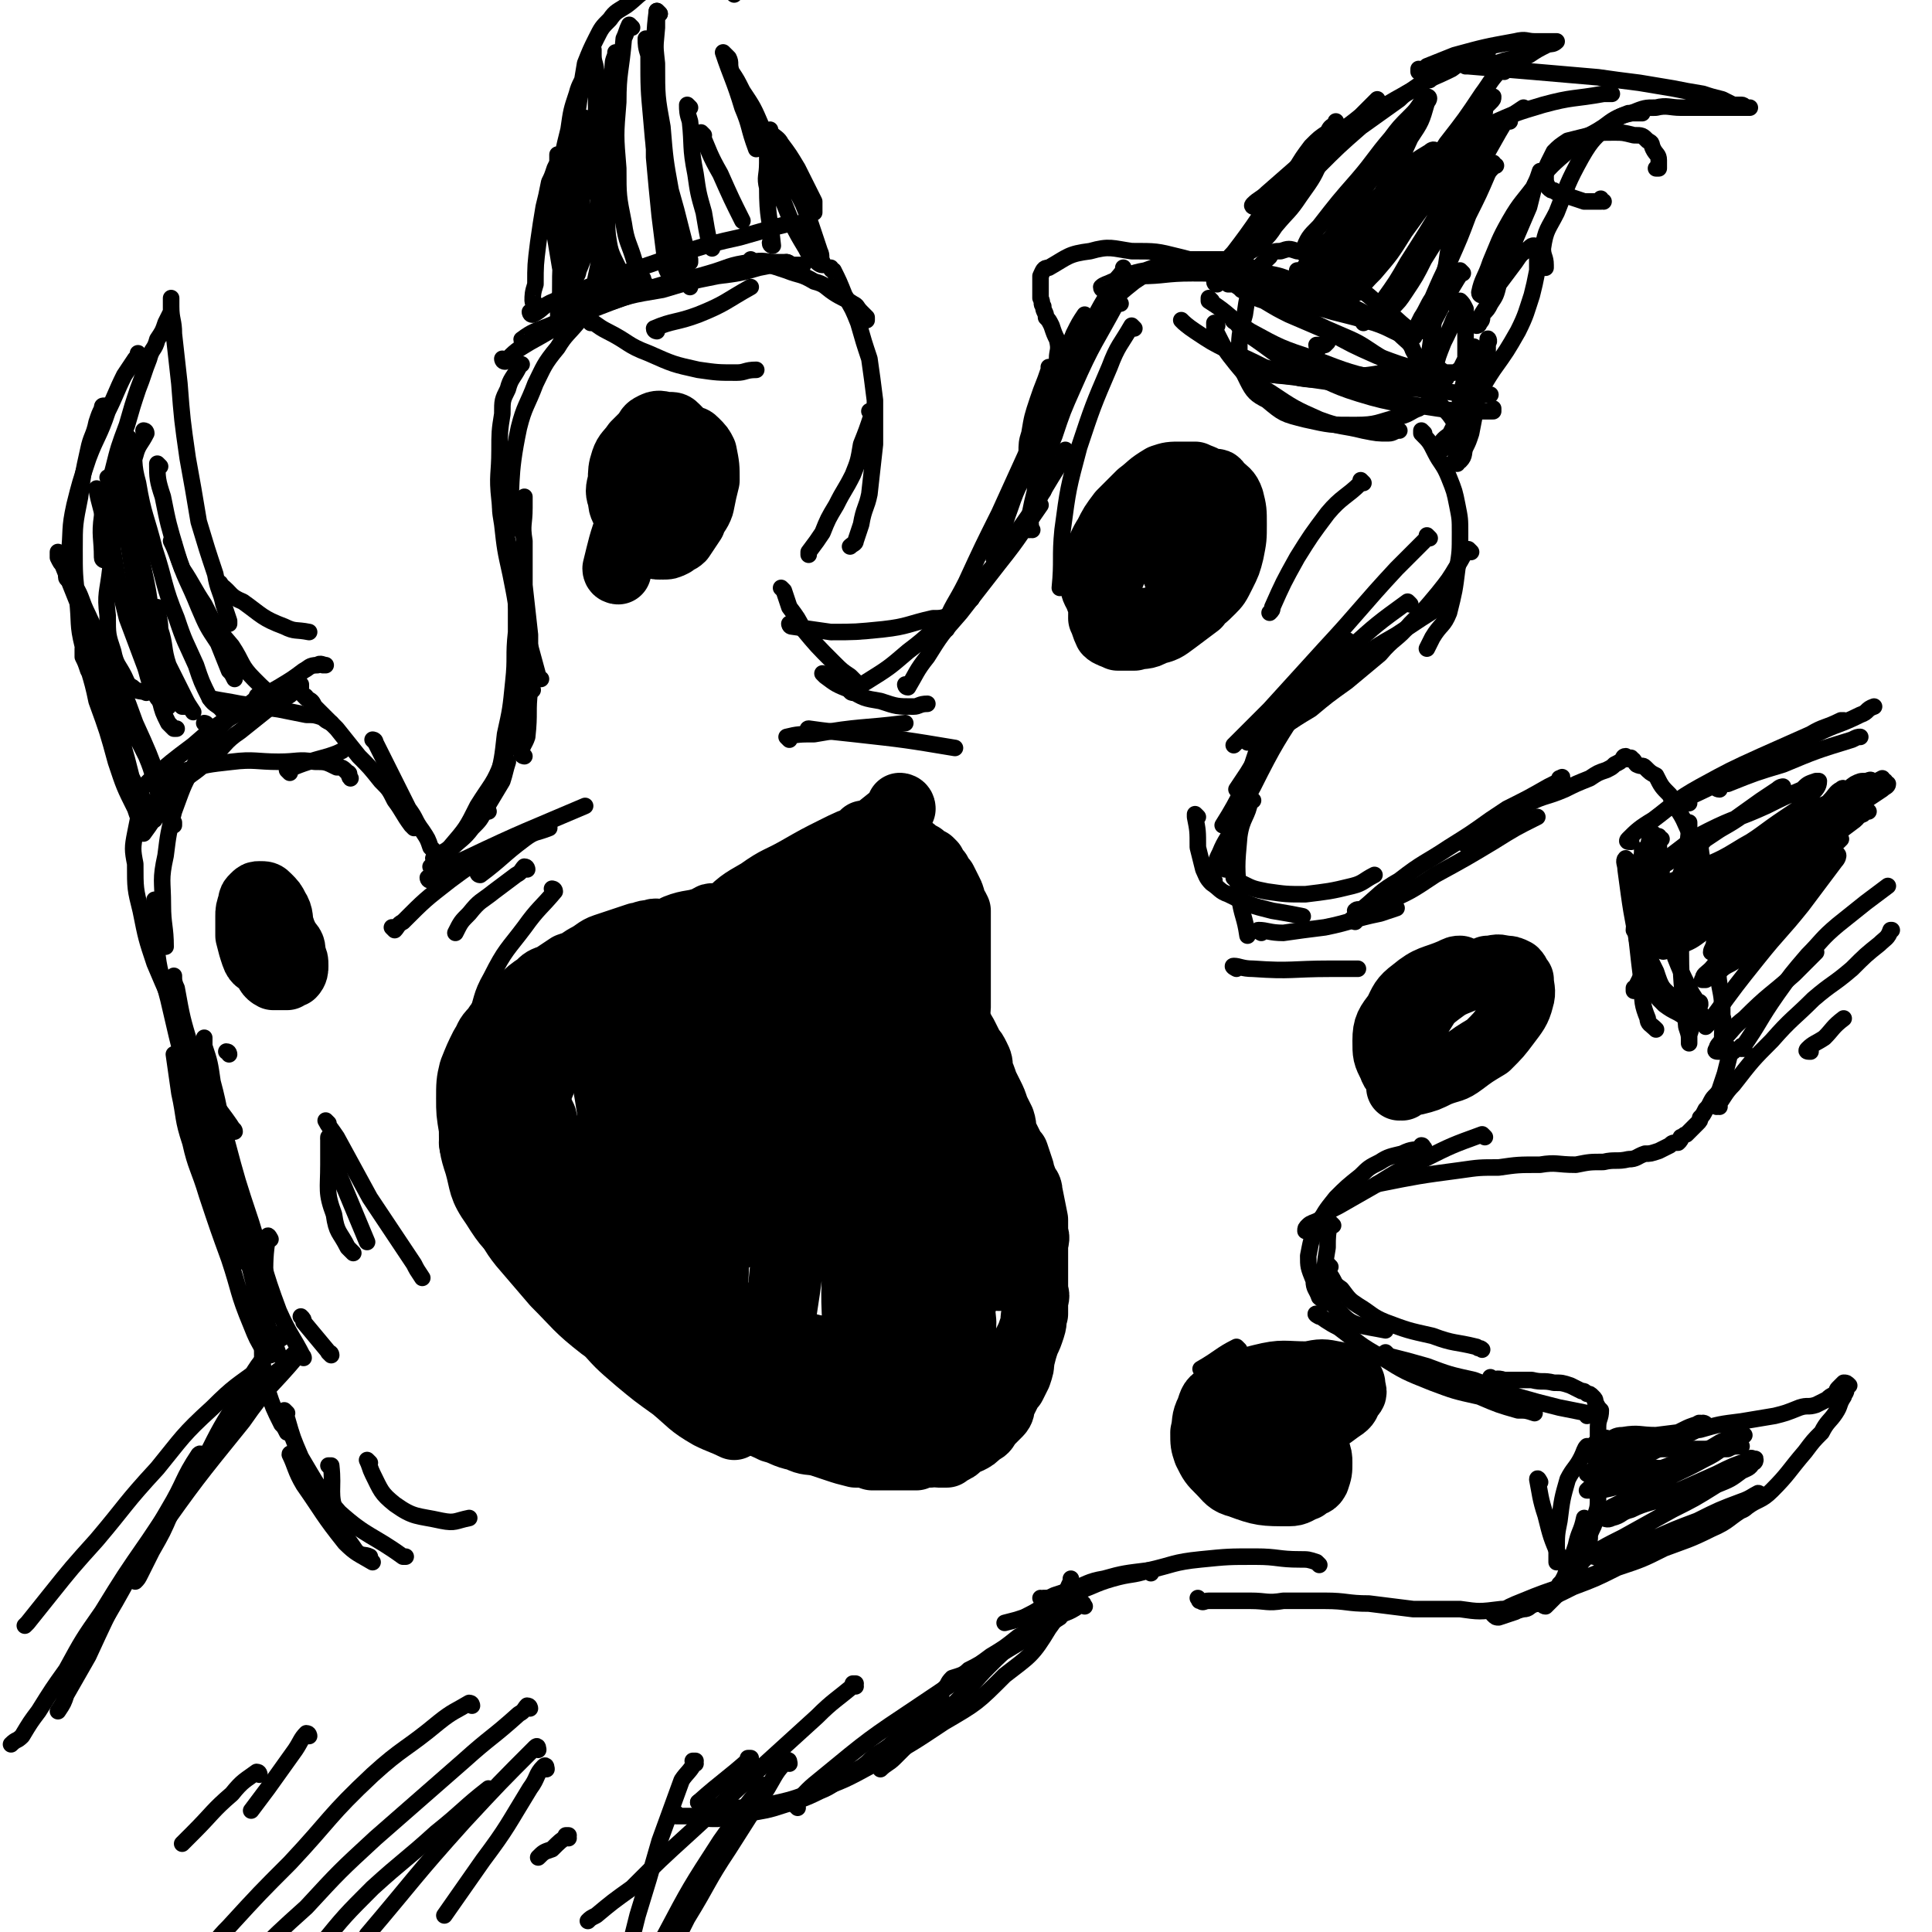 <svg viewBox='0 0 700 700' version='1.1' xmlns='http://www.w3.org/2000/svg' xmlns:xlink='http://www.w3.org/1999/xlink'><g fill='none' stroke='rgb(0,0,0)' stroke-width='24' stroke-linecap='round' stroke-linejoin='round'><path d='M261,375c0,0 -1,-1 -1,-1 0,0 1,1 1,1 -2,-7 -4,-7 -4,-15 -1,-5 0,-5 1,-10 1,-3 1,-3 3,-6 '/><path d='M310,319c0,0 -1,-1 -1,-1 0,0 1,1 1,1 -4,1 -4,0 -8,1 -6,2 -6,2 -12,4 -7,3 -7,3 -14,6 -5,2 -5,2 -10,5 -3,2 -3,3 -6,5 -2,1 -2,1 -4,2 '/><path d='M327,293c0,0 -1,-1 -1,-1 0,0 1,0 1,1 -5,4 -5,4 -10,8 -6,5 -6,5 -11,11 -5,6 -4,6 -10,12 -5,6 -6,5 -11,10 -4,5 -4,5 -9,9 -4,4 -4,4 -9,7 -4,4 -4,4 -8,6 -5,3 -5,3 -9,5 -3,1 -3,1 -7,1 -2,1 -2,0 -4,0 -1,0 -1,0 -1,0 '/><path d='M293,324c0,0 0,-1 -1,-1 -2,1 -2,2 -5,3 -7,3 -7,3 -14,6 -8,3 -8,4 -17,7 -8,3 -8,2 -16,5 -7,2 -7,2 -13,3 -4,2 -5,1 -9,3 -2,0 -2,1 -4,2 -1,0 -1,0 -2,0 '/><path d='M259,333c0,0 0,-1 -1,-1 -1,0 -1,1 -2,1 -5,2 -6,1 -11,3 -6,3 -6,3 -12,7 -8,6 -8,6 -15,13 -7,8 -7,8 -13,16 -5,6 -5,6 -9,12 -3,5 -4,5 -6,10 -1,2 0,2 0,5 0,0 0,0 0,1 '/><path d='M226,350c0,0 -1,-1 -1,-1 0,0 1,0 1,1 -1,1 -2,1 -3,2 -6,5 -6,5 -10,11 -7,9 -7,9 -12,18 -3,7 -3,8 -6,15 -2,6 -2,6 -3,12 -1,5 -1,5 0,10 1,4 2,4 3,8 '/><path d='M192,373c0,0 -1,-1 -1,-1 0,2 0,3 0,6 -2,10 -3,10 -3,20 0,13 0,13 2,26 2,10 2,10 6,19 6,10 6,11 15,19 3,3 4,2 9,4 1,0 1,0 3,0 '/><path d='M172,415c0,0 -1,-1 -1,-1 0,1 1,2 1,3 3,7 2,8 6,14 4,8 4,8 9,16 6,8 6,8 13,15 7,6 7,6 14,11 6,4 6,5 13,7 4,2 5,2 9,3 '/><path d='M183,442c0,0 -1,-1 -1,-1 0,0 1,0 1,1 3,4 2,4 6,9 6,7 6,7 12,14 8,8 8,9 17,16 9,6 9,6 19,11 7,4 8,4 16,6 5,2 5,2 9,3 1,0 1,0 2,0 '/><path d='M185,423c0,0 -1,-1 -1,-1 0,0 1,0 1,1 1,2 0,2 2,5 3,8 3,8 7,15 6,9 6,9 11,18 7,10 6,10 13,19 6,7 6,7 13,13 6,5 6,5 13,10 6,5 6,6 13,10 4,2 5,2 9,4 '/><path d='M217,455c0,0 -1,-1 -1,-1 5,7 5,8 11,16 6,7 6,8 12,14 8,8 8,7 17,15 '/></g>
<g fill='none' stroke='rgb(0,0,0)' stroke-width='6' stroke-linecap='round' stroke-linejoin='round'><path d='M85,454c0,0 -1,0 -1,-1 1,-3 1,-3 2,-6 1,-1 1,-1 1,-2 '/><path d='M120,491c0,0 -1,-1 -1,-1 0,0 1,0 1,1 0,0 0,0 0,0 -5,-6 -5,-6 -10,-12 0,-1 0,-1 -1,-2 '/><path d='M83,382c0,0 0,-1 -1,-1 '/><path d='M110,492c0,0 0,-1 -1,-1 0,0 1,1 1,1 -4,-8 -5,-8 -9,-17 -6,-16 -5,-16 -10,-32 -5,-15 -5,-15 -9,-30 -3,-10 -2,-10 -5,-21 -1,-7 -1,-7 -3,-13 0,-2 0,-2 0,-3 '/><path d='M101,491c0,0 0,-1 -1,-1 0,0 1,1 1,1 -3,-9 -4,-9 -6,-18 -4,-15 -3,-15 -7,-29 -4,-15 -4,-14 -9,-28 -3,-11 -3,-11 -6,-21 -3,-8 -3,-8 -5,-16 -1,-6 -1,-6 -3,-12 -1,-5 -1,-5 -2,-9 0,-2 0,-2 0,-4 0,0 0,-1 0,0 0,1 0,2 1,4 2,11 2,11 5,21 3,15 3,15 7,29 4,15 4,15 8,30 3,11 4,11 7,23 2,8 2,8 4,15 1,5 1,5 2,10 1,2 1,2 1,4 0,0 0,1 0,1 -1,0 -1,0 -2,-1 -3,-5 -3,-5 -5,-10 -5,-12 -4,-12 -8,-24 -4,-11 -4,-11 -8,-23 -3,-10 -4,-10 -6,-19 -3,-9 -2,-9 -4,-18 -1,-7 -1,-7 -2,-14 '/><path d='M88,457c0,0 0,-1 -1,-1 0,0 1,1 1,1 -3,-8 -4,-8 -7,-16 -4,-13 -4,-13 -7,-27 -4,-13 -4,-13 -7,-27 -3,-12 -3,-12 -6,-25 -2,-8 -3,-8 -4,-16 -1,-6 -1,-6 -1,-12 0,-4 0,-4 0,-8 '/><path d='M85,410c0,0 0,-1 -1,-1 0,0 1,0 1,1 0,0 0,0 0,0 -5,-8 -6,-7 -9,-15 -6,-11 -5,-12 -10,-23 -5,-12 -5,-11 -10,-23 -3,-9 -3,-9 -5,-19 -2,-8 -2,-8 -2,-17 -1,-5 -1,-6 0,-11 1,-5 1,-5 2,-10 1,-1 1,0 1,-1 '/><path d='M60,343c0,0 0,-1 -1,-1 0,0 1,1 1,1 0,-7 -1,-8 -1,-15 0,-9 -1,-9 1,-18 1,-8 1,-8 3,-16 3,-8 3,-9 7,-16 4,-8 4,-8 10,-15 6,-6 7,-5 13,-10 0,-1 0,-1 1,-1 '/><path d='M61,283c0,0 0,-1 -1,-1 0,0 1,1 1,1 3,-2 3,-3 7,-4 7,-2 7,-2 16,-3 8,-1 9,0 17,0 7,0 7,-1 13,0 4,0 4,0 8,2 2,0 2,0 4,2 1,0 0,1 1,2 '/><path d='M77,254c0,0 -1,-1 -1,-1 5,1 6,1 11,2 7,1 7,1 14,2 5,1 5,1 10,2 3,0 3,0 6,1 1,1 1,1 3,2 '/><path d='M52,302c0,0 0,-1 -1,-1 0,0 1,0 1,1 0,0 0,0 0,0 6,-8 5,-9 11,-16 6,-6 7,-5 13,-11 6,-5 5,-6 11,-10 5,-4 5,-4 10,-8 3,-2 3,-2 6,-4 2,-1 2,-1 4,-3 1,-1 2,-1 2,-2 0,0 0,1 0,1 '/><path d='M49,289c0,0 -1,0 -1,-1 3,-2 3,-2 6,-5 8,-7 8,-7 16,-13 8,-7 8,-7 17,-12 7,-5 7,-5 14,-9 5,-3 5,-3 9,-6 2,-1 2,-2 5,-2 1,-1 2,0 3,0 0,0 -1,0 -1,0 0,0 0,0 0,0 '/><path d='M111,253c0,0 -1,-1 -1,-1 0,0 1,0 1,1 0,0 0,0 0,0 2,1 2,1 3,3 4,4 4,4 8,8 4,5 4,5 8,10 4,4 4,4 8,9 3,3 3,3 5,7 3,4 3,5 6,9 1,1 1,1 1,1 0,0 0,0 0,0 '/><path d='M136,269c0,0 -1,-1 -1,-1 0,0 1,0 1,1 0,0 0,0 0,0 3,6 3,6 6,12 3,6 3,6 6,12 3,4 2,4 5,8 2,3 2,3 3,6 1,1 1,1 2,2 0,0 0,0 1,1 0,0 0,0 0,0 '/><path d='M157,315c0,0 -1,-1 -1,-1 0,0 1,1 1,1 3,-3 3,-4 7,-8 3,-3 4,-3 7,-7 3,-3 3,-3 5,-7 3,-5 3,-5 6,-10 1,-3 1,-4 2,-7 '/><path d='M158,312c0,0 -1,0 -1,-1 2,-2 4,-2 6,-4 6,-7 6,-7 10,-15 5,-8 6,-8 9,-16 4,-10 4,-10 7,-19 2,-9 1,-9 2,-17 0,-5 0,-5 0,-9 0,-2 -1,-2 -1,-3 '/><path d='M177,294c0,0 -1,0 -1,-1 1,-5 2,-5 4,-10 2,-8 2,-8 3,-17 2,-9 2,-9 3,-19 1,-9 0,-9 1,-18 0,-6 0,-6 0,-11 0,-6 0,-6 0,-11 '/><path d='M190,274c0,0 -1,0 -1,-1 0,-3 1,-3 2,-6 1,-9 0,-9 1,-17 0,-10 0,-10 0,-20 -1,-9 -1,-9 -2,-18 0,-8 0,-8 0,-16 -1,-6 0,-6 0,-12 0,-2 0,-2 0,-4 '/><path d='M193,250c0,0 -1,-1 -1,-1 0,0 1,1 1,1 -2,-10 -2,-11 -5,-22 -1,-10 -1,-10 -3,-20 -2,-9 -2,-9 -3,-18 -1,-6 -1,-6 0,-12 0,-5 0,-5 1,-10 0,-1 0,-1 1,-2 '/><path d='M196,246c0,0 -1,0 -1,-1 -3,-11 -3,-11 -6,-22 -2,-11 -2,-11 -4,-22 -2,-10 -3,-10 -4,-20 -1,-9 0,-9 0,-18 0,-6 0,-7 1,-13 0,-5 0,-5 2,-9 1,-4 2,-4 4,-8 0,-1 0,0 1,-1 '/><path d='M184,193c0,0 -1,-1 -1,-1 0,0 1,1 1,1 2,-18 0,-19 4,-38 2,-8 3,-8 6,-16 3,-6 3,-7 8,-13 3,-5 4,-5 8,-10 4,-4 4,-4 9,-8 4,-3 4,-3 8,-5 3,-1 3,0 7,0 '/><path d='M183,131c0,0 -1,-1 -1,-1 0,0 0,1 1,1 0,0 0,0 0,0 4,-4 4,-4 9,-7 11,-6 11,-7 23,-12 10,-4 11,-4 22,-8 10,-3 10,-2 20,-5 7,-2 7,-3 15,-4 5,-1 5,0 10,0 1,0 1,0 3,0 '/><path d='M193,114c0,0 -1,-1 -1,-1 0,0 0,1 1,1 4,-2 3,-3 8,-5 12,-5 12,-5 25,-10 12,-4 12,-4 23,-8 10,-3 10,-3 19,-5 7,-2 7,-2 14,-4 4,-1 4,-1 8,-1 1,-1 1,0 3,0 '/><path d='M190,124c0,0 -1,0 -1,-1 4,-3 5,-3 10,-5 9,-4 9,-4 18,-7 11,-4 11,-4 23,-6 10,-3 10,-3 20,-5 8,-1 8,-1 15,-3 5,-1 5,-1 10,-2 1,0 1,1 3,1 1,0 2,0 3,0 0,0 -1,0 -1,0 '/><path d='M273,95c0,0 -1,0 -1,-1 0,0 0,1 1,1 0,0 0,0 0,0 6,1 6,1 12,3 5,2 5,1 10,4 4,1 4,2 7,4 3,2 4,2 7,4 2,1 1,1 3,3 1,1 1,1 2,2 0,1 0,1 0,1 '/><path d='M302,98c0,0 -1,0 -1,-1 0,0 0,1 1,1 2,4 2,4 4,9 3,5 3,5 5,10 2,7 2,7 4,13 1,7 1,7 2,15 0,8 0,8 0,16 -1,9 -1,9 -2,18 -1,5 -2,5 -3,11 -1,3 -1,3 -2,6 0,1 -1,1 -2,2 '/><path d='M316,150c0,0 -1,-1 -1,-1 0,0 1,0 1,1 -2,6 -2,6 -4,11 -1,6 -1,6 -3,11 -3,6 -3,5 -6,11 -3,5 -3,5 -5,10 -2,3 -2,3 -5,7 0,0 0,0 0,1 '/><path d='M284,214c0,0 -1,-1 -1,-1 0,0 0,0 1,1 1,3 1,3 2,6 3,4 3,4 5,8 5,6 5,6 11,12 3,3 3,3 6,5 1,1 1,1 2,2 '/><path d='M299,245c0,0 -1,-1 -1,-1 0,0 0,0 1,1 0,0 0,0 0,0 4,3 4,3 9,5 5,3 5,3 11,4 6,2 6,2 12,2 2,0 2,-1 5,-1 '/><path d='M287,227c0,0 -1,-1 -1,-1 0,0 0,1 1,1 7,1 7,1 14,2 9,0 9,0 19,-1 9,-1 9,-2 18,-4 3,0 3,0 6,-1 '/><path d='M309,251c0,0 -1,0 -1,-1 2,-2 3,-1 6,-3 8,-5 8,-5 15,-11 8,-6 8,-7 16,-14 4,-3 4,-3 7,-5 '/><path d='M329,249c0,0 -1,-1 -1,-1 0,0 0,1 1,1 3,-5 3,-6 7,-11 5,-8 5,-8 12,-16 7,-9 7,-9 14,-18 8,-10 8,-11 15,-21 '/><path d='M336,234c0,0 -1,-1 -1,-1 0,0 0,1 1,1 5,-6 5,-7 10,-13 7,-8 7,-8 14,-16 7,-10 7,-10 14,-20 5,-9 5,-9 10,-17 2,-3 1,-3 2,-5 '/><path d='M343,228c0,0 -1,0 -1,-1 3,-8 4,-8 8,-16 6,-13 6,-13 12,-25 5,-11 5,-11 10,-22 4,-9 4,-9 7,-19 3,-7 3,-7 6,-14 2,-5 2,-5 4,-10 2,-4 2,-4 4,-7 '/><path d='M361,203c0,0 -1,0 -1,-1 0,-1 1,-1 1,-3 3,-7 2,-7 5,-15 3,-9 4,-9 8,-18 5,-12 4,-12 9,-23 3,-9 4,-9 8,-17 6,-11 5,-11 12,-22 1,-3 2,-3 4,-6 0,0 0,0 0,-1 '/><path d='M397,117c0,0 -1,-1 -1,-1 0,0 0,1 0,1 3,-3 3,-4 6,-7 4,-4 4,-4 9,-8 6,-4 6,-4 12,-6 6,-2 6,-2 12,-2 5,0 5,0 9,0 4,1 4,1 7,2 3,1 3,1 4,2 1,1 1,1 1,2 '/><path d='M374,192c0,0 -1,-1 -1,-1 0,0 0,1 0,1 0,0 0,0 0,0 1,0 0,-1 0,-1 0,0 0,1 0,1 0,0 0,0 0,0 1,0 0,-1 0,-1 0,0 0,1 0,1 1,-2 0,-3 0,-5 1,-5 1,-5 2,-9 0,-4 0,-4 1,-8 1,-3 1,-3 2,-6 1,-4 1,-4 2,-8 1,-4 1,-4 2,-8 1,-5 1,-5 1,-9 1,-4 1,-4 0,-9 0,-3 1,-3 0,-7 -1,-2 -1,-2 -2,-5 -1,-2 -1,-2 -2,-3 0,-2 -1,-2 -1,-4 -1,-1 0,-1 -1,-3 0,-1 0,-1 0,-3 0,-1 0,-1 0,-2 0,-2 0,-2 0,-3 1,-2 1,-3 3,-3 7,-4 7,-5 15,-6 7,-2 8,-1 15,0 9,0 9,0 17,2 8,2 8,2 16,5 5,3 5,3 10,6 '/><path d='M400,105c0,0 -1,0 -1,-1 1,-1 2,-1 4,-2 6,-2 6,-3 12,-4 8,-3 8,-3 16,-4 8,0 8,1 16,2 6,1 6,1 12,3 5,1 5,1 10,3 3,2 4,1 7,4 1,1 1,1 1,3 '/><path d='M414,100c0,0 -1,0 -1,-1 0,0 0,1 0,1 9,0 9,-1 19,-1 9,0 9,0 18,2 10,1 10,1 19,3 9,2 9,3 17,6 7,2 7,3 13,6 4,2 4,2 8,5 3,3 4,3 5,6 2,3 1,4 1,7 '/><path d='M462,111c0,0 -2,-1 -1,-1 4,2 5,2 10,4 7,4 7,4 14,7 7,3 7,3 13,7 5,3 5,4 11,7 4,3 4,3 8,7 3,2 3,2 6,6 2,2 2,2 4,5 1,3 1,3 2,6 0,0 0,0 0,0 '/><path d='M516,157c0,0 -1,-1 -1,-1 0,0 0,1 0,1 0,0 0,0 0,0 1,0 0,-1 0,-1 0,0 0,0 0,1 3,3 3,3 5,7 2,4 3,4 5,9 2,5 2,5 3,10 1,5 1,5 1,10 0,7 0,7 -1,13 -1,8 -1,8 -3,16 -2,5 -3,4 -6,9 -1,2 -1,2 -2,4 '/><path d='M533,200c0,0 -1,-1 -1,-1 -2,2 -2,3 -4,6 -3,5 -3,5 -7,10 -5,6 -5,6 -10,11 -5,6 -6,5 -11,11 -6,5 -6,5 -12,10 -7,5 -7,5 -13,10 -5,3 -5,3 -11,7 -4,2 -3,2 -7,5 -1,0 -1,0 -2,1 '/><path d='M524,219c0,0 -1,-1 -1,-1 0,0 1,1 0,1 -8,5 -8,5 -17,11 -7,4 -7,4 -14,9 -6,5 -6,5 -13,10 -5,5 -5,5 -11,11 -5,5 -5,5 -9,10 -4,5 -4,5 -7,10 -2,3 -2,3 -4,6 '/><path d='M473,255c0,0 -1,-1 -1,-1 -9,14 -10,15 -18,31 -4,7 -3,7 -7,14 -2,5 -3,5 -5,10 -1,2 -1,2 -2,5 0,2 -1,2 -1,4 0,1 1,1 1,1 0,1 0,1 0,1 '/><path d='M434,296c0,0 -1,-1 -1,-1 0,0 0,0 0,1 0,0 0,0 0,0 1,5 1,5 1,11 1,4 1,4 2,8 1,2 1,3 3,5 3,2 3,3 6,4 8,4 8,4 16,6 6,1 6,1 11,2 '/><path d='M448,319c0,0 -1,-1 -1,-1 1,0 1,1 3,2 4,2 4,2 9,3 7,1 7,1 14,1 8,-1 9,-1 17,-3 4,-1 4,-2 8,-4 '/><path d='M457,338c0,0 -2,-1 -1,-1 3,0 4,1 9,1 7,-1 7,-1 15,-2 10,-2 10,-3 20,-5 3,-1 3,-1 6,-2 '/><path d='M491,334c0,0 -2,-1 -1,-1 5,-3 6,-3 12,-6 9,-4 9,-4 18,-10 11,-6 11,-6 21,-12 8,-5 8,-5 16,-9 '/><path d='M492,331c0,0 -1,0 -1,-1 1,-1 1,0 3,-1 6,-5 6,-6 13,-10 9,-7 9,-6 18,-12 8,-5 8,-5 15,-10 3,-2 3,-2 6,-4 8,-4 8,-4 15,-8 2,-1 2,-1 4,-2 1,-1 1,-1 1,-1 0,-1 0,0 -1,0 '/><path d='M532,306c0,0 -1,-1 -1,-1 0,0 0,1 0,1 6,-4 5,-4 11,-8 6,-3 6,-3 12,-7 6,-3 6,-2 13,-5 4,-2 4,-2 9,-4 3,-2 3,-2 6,-3 2,-1 2,-1 3,-2 2,-1 2,-1 3,-2 0,0 0,-1 1,-1 0,0 0,1 0,1 1,0 1,0 1,0 1,0 1,-1 1,0 1,0 1,1 2,2 2,1 2,0 3,1 2,2 2,2 4,3 2,4 2,4 5,7 2,5 3,5 5,9 5,11 5,11 9,22 2,4 2,4 2,9 1,3 1,3 1,7 0,2 0,2 0,3 0,1 0,1 0,1 '/><path d='M617,305c-1,0 -1,-1 -1,-1 0,6 1,7 2,15 1,6 1,6 2,13 1,7 1,7 2,13 1,6 0,6 1,12 1,5 1,5 1,11 1,3 0,3 0,7 0,2 0,2 0,4 0,1 0,1 0,1 '/><path d='M628,381c-1,0 -1,-1 -1,-1 0,0 0,0 0,1 -1,4 -1,4 -2,8 -1,3 -1,3 -2,6 -1,2 -2,2 -3,4 -1,2 -1,2 -2,3 -1,2 -1,2 -2,3 0,1 0,1 -1,2 -1,1 -1,1 -2,2 -1,1 -1,1 -2,2 -1,0 -1,1 -2,1 0,1 0,1 -1,2 -2,0 -2,0 -3,1 -2,1 -2,1 -4,2 -3,1 -3,1 -5,1 -3,1 -3,2 -6,2 -4,1 -5,0 -9,1 -5,0 -5,0 -10,1 -7,0 -7,-1 -13,0 -8,0 -8,0 -15,1 -7,0 -7,0 -14,1 -15,2 -15,2 -30,5 '/><path d='M538,412c0,0 -1,-1 -1,-1 -11,4 -11,4 -21,9 -9,4 -9,4 -17,9 -7,4 -7,4 -14,8 -4,2 -4,2 -7,5 -2,1 -3,1 -4,2 -1,1 -1,1 -1,2 '/><path d='M516,416c0,0 -1,-1 -1,-1 0,0 1,0 0,1 -3,1 -3,0 -7,2 -4,1 -5,1 -8,3 -4,2 -4,2 -7,5 -5,4 -5,4 -9,8 -4,5 -4,5 -7,11 -2,4 -2,5 -3,10 0,4 0,4 2,9 0,3 1,3 2,6 1,1 2,1 3,2 '/><path d='M483,444c0,0 -1,-1 -1,-1 -1,4 -1,5 -1,9 -1,6 -1,6 -1,11 1,4 1,4 2,8 2,3 2,3 4,5 2,2 3,3 6,4 4,1 5,1 10,2 '/><path d='M482,459c0,0 -1,-1 -1,-1 0,0 0,0 0,1 1,1 0,1 1,3 2,3 1,3 4,5 3,4 3,4 6,6 5,3 5,4 10,6 8,3 8,3 17,5 8,3 8,2 16,4 1,1 1,0 2,1 '/><path d='M478,477c0,0 -2,-1 -1,-1 3,2 4,3 8,5 8,6 7,6 16,11 8,5 8,5 18,9 8,3 8,3 17,5 7,3 7,3 14,5 3,0 3,0 6,1 '/><path d='M503,491c0,0 -1,-1 -1,-1 0,0 0,0 0,1 8,2 8,2 15,4 8,3 8,3 17,5 8,3 8,3 16,6 7,2 7,2 15,4 5,1 5,1 10,2 0,0 0,0 0,1 '/><path d='M541,500c0,0 -1,-1 -1,-1 0,0 0,0 0,1 2,0 2,-1 5,0 5,0 5,0 10,0 4,1 4,0 8,1 3,0 3,0 6,1 2,1 2,1 4,2 1,0 1,0 2,1 1,0 1,0 2,1 1,1 1,1 1,2 1,2 1,2 2,3 0,3 -1,3 -1,6 0,3 0,3 0,5 0,3 0,3 0,6 0,4 0,4 0,7 0,4 0,4 0,7 0,4 0,4 -1,7 0,4 -1,4 -2,7 0,2 0,3 -1,5 0,2 0,2 -1,4 -1,1 -1,1 -2,3 '/><path d='M575,551c0,0 -1,-1 -1,-1 0,0 0,0 0,0 -1,5 -2,5 -3,10 -1,3 -1,3 -2,6 -1,2 -1,2 -2,5 -1,2 -1,2 -2,3 -1,2 0,2 -1,4 -1,1 -1,1 -2,2 -1,1 -1,1 -2,2 -1,0 -1,-1 -2,-1 -1,0 -1,0 -2,0 -2,1 -2,2 -4,2 -4,1 -4,0 -8,0 -8,1 -8,1 -15,0 -9,0 -9,0 -17,0 -8,-1 -8,-1 -16,-2 -8,0 -8,-1 -16,-1 -7,0 -7,0 -15,0 -6,1 -6,0 -12,0 -5,0 -5,0 -9,0 -3,0 -3,0 -6,0 -2,0 -2,1 -3,0 -1,0 0,0 -1,-1 '/><path d='M478,567c0,0 -1,-1 -1,-1 -3,-1 -3,-1 -6,-1 -8,0 -8,-1 -16,-1 -10,0 -10,0 -20,1 -10,1 -10,2 -19,4 -8,1 -9,1 -16,3 -6,1 -6,2 -12,4 -3,1 -3,1 -6,2 -2,1 -2,1 -4,1 0,1 0,0 -1,0 '/><path d='M417,570c0,0 -1,-1 -1,-1 0,0 0,0 0,0 0,0 0,0 0,0 -6,2 -6,1 -13,3 -7,2 -7,3 -14,5 -5,3 -5,3 -11,5 -3,2 -3,2 -7,4 -3,1 -3,1 -7,2 '/><path d='M393,582c0,0 -1,-1 -1,-1 0,0 1,0 0,0 -4,3 -5,3 -10,5 -7,4 -7,4 -13,7 -5,4 -5,4 -10,7 -4,3 -4,3 -8,5 -2,2 -3,2 -6,3 -2,2 -1,2 -3,4 -1,1 -1,1 -1,1 '/><path d='M376,589c0,0 -1,-1 -1,-1 0,0 1,0 0,0 -2,3 -3,3 -6,6 -6,5 -6,5 -11,10 -5,5 -5,6 -11,12 -4,4 -4,4 -9,8 -4,4 -4,3 -8,7 -3,3 -3,3 -6,6 -2,2 -3,2 -5,4 0,0 0,0 0,0 '/><path d='M341,615c0,0 -1,-1 -1,-1 0,0 1,0 1,0 -2,3 -3,3 -5,5 -5,5 -5,5 -10,10 -4,4 -4,4 -9,7 -4,4 -4,4 -10,7 -5,3 -5,4 -10,6 -6,3 -7,3 -13,5 -6,2 -7,2 -13,3 -5,1 -5,1 -11,2 -4,0 -4,0 -9,-1 -3,0 -3,0 -6,0 0,0 0,-1 0,-1 '/><path d='M103,484c0,0 0,-1 -1,-1 0,0 1,0 1,1 -2,2 -3,1 -4,4 -7,8 -7,9 -12,18 -7,11 -7,11 -13,23 -6,9 -6,9 -12,19 -3,7 -3,7 -7,14 -2,4 -2,4 -4,8 -1,2 -1,2 -2,3 0,0 0,0 0,0 '/><path d='M95,497c0,0 0,-1 -1,-1 -8,6 -9,6 -17,14 -11,10 -11,11 -20,22 -12,13 -11,13 -22,26 -9,10 -9,10 -17,20 -4,5 -4,5 -8,10 -1,1 -1,1 -1,1 '/><path d='M108,491c0,0 0,-1 -1,-1 0,0 1,0 1,1 -10,12 -11,11 -20,24 -17,21 -17,21 -32,42 -11,16 -10,17 -20,33 '/><path d='M252,639c0,0 -1,-1 -1,-1 0,0 1,0 1,0 -2,4 -3,4 -5,7 -4,11 -4,11 -8,22 -4,14 -4,14 -8,27 -3,12 -3,12 -6,24 -1,6 -1,6 -2,12 0,1 1,1 1,2 '/><path d='M277,648c0,0 0,-2 -1,-1 -7,9 -8,10 -15,20 -11,17 -11,17 -20,34 -9,15 -8,15 -17,30 -4,8 -4,7 -9,14 -2,4 -2,4 -4,7 -1,1 -1,1 -1,2 0,0 0,0 0,0 '/><path d='M286,639c0,0 0,-2 -1,-1 -4,4 -4,5 -7,10 -7,11 -7,11 -14,22 -8,12 -7,12 -15,25 -5,10 -5,10 -11,19 -4,6 -4,6 -8,11 -1,1 -1,1 -1,1 '/><path d='M254,654c0,0 -1,-1 -1,-1 0,0 0,0 1,0 1,1 1,1 3,1 4,1 4,1 9,1 6,0 6,0 12,-1 9,-2 9,-2 17,-5 11,-4 11,-4 22,-10 13,-7 13,-7 25,-15 12,-7 12,-7 22,-17 9,-7 10,-7 16,-17 6,-8 4,-9 8,-17 0,0 0,0 0,-1 '/><path d='M289,655c0,0 -1,-1 -1,-1 4,-5 5,-6 10,-10 17,-14 17,-14 35,-26 25,-17 26,-16 51,-32 0,-1 0,-1 0,-1 '/><path d='M56,297c0,0 0,0 -1,-1 -4,-9 -5,-9 -9,-18 -6,-14 -5,-14 -11,-28 -1,-4 -1,-4 -3,-7 -1,-3 -1,-3 -2,-5 0,-1 0,-1 0,-3 0,0 0,0 0,0 1,1 2,2 3,4 5,8 5,8 9,16 6,9 6,9 11,19 3,7 2,7 5,15 2,3 2,3 4,6 0,2 0,2 1,3 0,1 0,1 0,1 -1,0 -1,-1 -1,-1 -2,-7 -2,-7 -4,-14 -4,-11 -4,-11 -9,-22 -4,-11 -4,-11 -9,-22 -3,-8 -4,-8 -8,-17 -3,-6 -2,-6 -5,-11 -2,-4 -2,-4 -4,-7 -1,-1 -1,-1 -2,-3 0,-1 0,-2 0,-2 0,1 1,2 1,3 4,10 4,10 8,20 4,12 4,12 8,24 3,10 3,10 6,21 2,7 2,7 4,15 1,4 1,4 2,9 0,2 1,2 1,4 0,1 0,2 0,2 0,0 0,0 0,0 -1,-2 -1,-2 -2,-5 -4,-8 -4,-8 -7,-17 -3,-11 -3,-11 -7,-22 -2,-10 -3,-10 -5,-20 -2,-8 -1,-8 -2,-17 -1,-9 -1,-9 -1,-18 0,-9 0,-9 2,-19 1,-8 1,-8 3,-17 1,-5 2,-5 3,-10 1,-3 1,-3 2,-5 0,-1 0,-1 1,-1 0,0 0,0 1,1 '/><path d='M25,210c0,0 -1,0 -1,-1 0,-4 1,-4 1,-8 1,-9 0,-9 2,-18 2,-8 2,-8 5,-17 3,-8 4,-8 7,-17 3,-6 3,-7 6,-13 2,-3 2,-3 4,-6 1,-1 1,-1 1,-2 0,0 0,0 0,0 '/><path d='M38,203c0,0 -1,0 -1,-1 0,-7 -1,-8 0,-15 1,-9 2,-9 4,-17 2,-8 2,-8 5,-16 2,-7 2,-7 4,-13 2,-5 2,-6 4,-11 1,-4 2,-3 3,-7 2,-3 2,-3 3,-6 1,-2 1,-2 2,-4 0,-1 0,-1 0,-2 0,-1 0,-1 0,-1 0,-1 0,-1 0,-2 0,0 0,0 0,0 0,1 0,1 0,3 0,5 1,5 1,10 1,9 1,9 2,18 1,13 1,13 3,27 2,11 2,11 4,23 3,10 3,10 6,19 1,6 2,6 3,11 1,3 1,3 2,6 0,0 0,0 0,1 0,0 0,0 0,0 '/><path d='M63,197c0,0 -1,-1 -1,-1 2,4 2,5 4,10 4,6 4,7 8,13 4,8 4,8 10,15 4,6 3,7 8,12 4,4 4,4 8,7 1,1 1,1 1,1 '/><path d='M80,212c0,0 0,-1 -1,-1 0,0 1,1 1,1 4,3 3,4 8,6 7,5 7,6 15,9 4,2 4,1 9,2 '/><path d='M194,110c0,0 -1,0 -1,-1 0,-2 0,-3 1,-6 0,-7 0,-7 1,-15 1,-7 1,-7 2,-13 1,-4 1,-4 2,-9 1,-2 1,-2 2,-5 1,-2 1,-2 1,-3 0,-1 0,-1 0,-2 0,0 0,0 0,0 1,3 2,3 3,6 2,8 3,8 3,17 1,9 0,9 0,19 -1,7 0,7 -1,14 0,3 -1,3 -1,6 -1,2 -1,2 -2,3 0,1 0,1 0,1 -1,-1 -1,-1 -1,-2 -1,-7 -1,-7 0,-14 0,-10 0,-10 2,-20 1,-10 1,-10 3,-20 1,-6 1,-6 2,-12 0,-3 1,-3 1,-6 1,-2 1,-2 1,-4 0,0 0,-2 0,-1 0,0 0,1 1,3 2,7 2,7 3,14 2,11 2,11 2,21 0,10 0,10 -2,19 -1,5 -1,5 -4,10 -1,2 -1,2 -2,4 -1,1 -1,1 -2,2 -1,0 -1,0 -2,-1 -1,-2 0,-2 0,-5 0,-10 0,-10 2,-21 1,-11 2,-11 4,-23 2,-7 2,-7 4,-15 1,-5 2,-5 3,-11 1,-3 1,-3 2,-5 0,-3 0,-4 1,-5 0,0 0,1 0,1 0,8 1,8 0,16 -1,10 -2,10 -4,21 -2,9 -2,9 -5,19 -1,5 -1,5 -3,10 -1,2 0,2 -2,4 0,2 0,2 -1,3 -1,0 -2,0 -2,-1 -1,-2 -1,-3 -2,-6 -1,-6 -1,-6 -2,-12 0,-11 1,-11 2,-21 1,-9 1,-9 3,-17 1,-7 1,-7 3,-13 1,-4 2,-4 3,-8 1,-2 1,-2 2,-4 0,-2 0,-2 1,-3 0,-1 0,-1 0,-1 0,0 0,1 0,2 0,3 1,3 1,7 0,10 0,10 0,19 -1,7 -1,7 -2,14 -1,4 -1,4 -2,8 -1,3 -1,3 -2,5 0,1 0,1 0,2 -1,0 -2,0 -2,0 0,-1 1,-1 1,-3 0,-4 0,-4 0,-7 0,-8 -1,-8 0,-16 0,-7 0,-7 1,-14 1,-6 1,-6 2,-12 2,-5 2,-5 4,-9 2,-4 2,-4 5,-7 2,-3 3,-3 6,-5 4,-3 4,-4 8,-6 4,-2 4,-2 9,-3 4,-1 4,0 8,0 4,0 4,0 7,1 3,1 3,1 5,2 1,1 1,1 2,2 '/><path d='M280,89c0,0 -1,0 -1,-1 0,0 1,1 1,1 -1,-10 -2,-10 -2,-21 -1,-4 0,-4 0,-9 0,-3 0,-3 0,-6 0,-1 -1,-2 0,-2 0,0 1,1 2,2 2,4 2,4 4,8 4,7 4,7 7,13 2,5 2,5 4,11 1,3 1,3 2,6 1,2 0,2 1,4 0,0 0,1 0,1 -1,0 -2,-1 -3,-2 -2,-2 -2,-2 -3,-4 -3,-5 -3,-5 -5,-9 -2,-5 -2,-5 -4,-10 -2,-5 -2,-5 -3,-9 -1,-4 -1,-4 -1,-8 -1,-3 0,-3 0,-6 0,0 -1,-1 0,-1 0,0 0,0 0,1 2,2 3,2 4,4 3,4 3,4 6,9 2,4 2,4 4,8 1,2 1,2 2,4 0,1 0,1 0,3 0,0 0,1 0,1 -1,0 -1,0 -2,0 -1,-2 -1,-2 -2,-4 -4,-6 -3,-6 -6,-12 -4,-8 -4,-8 -9,-15 -3,-7 -3,-7 -7,-13 -2,-4 -2,-4 -4,-7 -1,-3 0,-3 -1,-5 -1,-1 -1,-1 -2,-2 0,0 0,0 0,0 3,9 4,10 7,20 3,7 2,7 5,15 '/><path d='M441,103c0,0 -1,0 -1,-1 6,-10 7,-10 14,-20 4,-6 4,-5 8,-11 3,-5 3,-5 7,-9 3,-5 3,-5 6,-9 3,-3 3,-3 6,-5 1,-2 1,-2 3,-3 0,-1 0,-1 0,-1 0,1 0,1 0,3 -2,5 -2,5 -5,10 -3,7 -3,7 -8,14 -4,6 -4,5 -9,11 -2,3 -2,3 -5,6 -2,2 -2,2 -4,3 -1,1 -2,1 -2,1 0,-1 0,-1 0,-2 3,-5 3,-5 6,-10 6,-7 6,-7 12,-14 6,-7 6,-8 12,-14 6,-6 6,-5 12,-10 3,-3 3,-3 6,-6 0,0 0,0 0,0 '/><path d='M446,95c0,0 -1,0 -1,-1 1,-2 2,-2 4,-4 5,-6 4,-6 10,-12 8,-9 9,-9 18,-17 8,-8 8,-8 16,-15 7,-5 7,-5 14,-10 3,-3 3,-2 7,-5 2,-2 2,-2 4,-4 0,0 1,0 1,0 0,0 -1,1 -1,2 -1,0 -1,0 -1,0 '/><path d='M455,75c0,0 -2,0 -1,-1 2,-2 3,-2 5,-4 8,-7 8,-7 16,-14 9,-6 9,-6 18,-12 9,-6 9,-6 18,-11 7,-5 7,-4 15,-8 4,-3 4,-3 9,-5 2,-1 2,-1 4,-1 0,0 0,0 0,0 '/><path d='M530,150c0,0 -1,0 -1,-1 0,-2 0,-2 0,-5 1,-4 1,-4 2,-8 1,-3 1,-3 1,-6 0,-1 0,-1 0,-3 1,-1 1,-1 2,-1 0,-1 0,0 0,1 1,4 1,4 1,8 0,6 0,6 0,11 -1,6 -1,6 -2,11 -1,3 -1,3 -2,5 -1,2 0,3 -2,5 0,0 -1,0 -1,1 -1,0 -1,0 -1,-1 1,-2 1,-2 1,-4 2,-7 2,-7 4,-14 2,-7 2,-7 4,-14 1,-3 1,-3 2,-7 0,-2 1,-2 1,-4 1,0 0,-2 0,-1 0,1 0,2 0,4 -2,5 -3,5 -5,10 -3,6 -2,6 -5,13 -2,4 -2,4 -4,8 0,1 0,1 -1,3 -1,1 -1,2 -2,2 -1,0 -1,0 -1,0 0,-1 0,-1 0,-1 2,-3 2,-3 5,-5 3,-5 3,-5 7,-10 4,-6 4,-7 8,-13 5,-7 5,-7 9,-14 3,-6 3,-7 5,-13 1,-4 1,-4 2,-9 0,-3 0,-3 0,-5 0,-1 0,-1 0,-2 0,-1 0,-2 -1,-2 -1,0 -1,0 -2,1 -3,2 -3,2 -5,5 -3,4 -3,4 -6,8 -1,4 -1,4 -3,7 -1,2 -1,2 -3,4 0,2 0,2 -1,3 0,1 -1,1 -1,1 0,0 0,-1 0,-1 4,-7 5,-7 8,-14 3,-7 3,-8 5,-14 3,-7 3,-7 6,-14 1,-4 1,-4 2,-8 1,-2 1,-2 2,-5 0,0 0,0 0,0 '/><path d='M537,107c0,0 -1,0 -1,-1 1,-5 2,-5 4,-11 3,-7 3,-8 7,-15 4,-7 5,-7 10,-14 5,-6 5,-6 12,-12 5,-5 6,-4 12,-8 4,-3 4,-3 9,-5 3,0 3,0 5,0 '/><path d='M581,73c0,0 -1,0 -1,-1 0,0 0,1 0,1 -2,0 -3,0 -6,0 -3,-1 -3,-1 -6,-2 -2,-1 -3,0 -5,-2 -1,0 -1,0 -2,-1 -1,-2 -1,-2 -1,-4 0,-2 0,-3 1,-5 1,-2 1,-2 2,-4 2,-2 2,-2 5,-4 4,-1 4,-1 8,-2 4,-1 4,-1 9,-1 3,0 3,0 7,1 3,0 3,0 5,2 2,1 1,1 2,3 1,2 2,2 2,4 0,1 0,1 0,2 0,0 0,1 0,1 0,0 -1,0 -1,0 '/><path d='M515,26c0,0 -1,0 -1,-1 0,0 0,1 0,1 0,0 0,0 0,0 2,-1 2,-1 3,-2 5,-2 5,-2 10,-4 11,-3 11,-3 22,-5 4,-1 4,0 7,0 3,0 3,0 5,0 1,0 1,0 3,0 0,0 0,0 0,0 -1,1 -2,1 -3,1 -4,2 -4,2 -7,4 -5,1 -5,1 -9,2 -3,1 -3,1 -6,2 -2,0 -2,0 -4,0 -1,0 -1,0 -2,0 -1,0 -2,0 -2,0 0,0 1,0 1,0 24,2 24,2 47,4 7,1 7,1 15,2 6,1 6,1 12,2 5,1 5,1 11,2 3,1 3,1 7,2 2,1 2,1 4,2 1,0 2,0 3,0 1,0 1,1 2,1 0,0 1,0 1,0 -1,0 -1,0 -2,0 -1,0 -1,0 -2,0 -2,0 -2,0 -3,0 -2,0 -2,0 -5,0 -3,0 -3,0 -6,0 -4,0 -4,0 -7,0 -4,0 -5,-1 -9,0 -4,0 -4,0 -9,2 -4,1 -4,1 -8,4 -5,5 -6,5 -10,12 -5,9 -5,10 -9,20 -3,6 -4,6 -5,13 0,3 1,3 1,6 0,1 0,1 0,1 '/><path d='M591,305c-1,0 -2,0 -1,-1 3,-3 4,-4 9,-7 8,-6 8,-7 17,-12 11,-6 11,-6 22,-11 9,-4 9,-4 18,-8 5,-3 5,-2 11,-5 1,0 1,0 1,0 '/><path d='M612,291c-1,0 -2,0 -1,-1 2,-2 3,-2 7,-4 10,-5 10,-5 20,-10 10,-5 10,-5 20,-10 8,-4 8,-3 16,-7 3,-1 2,-2 5,-3 '/><path d='M623,286c-1,0 -2,-1 -1,-1 1,-1 2,-1 4,-1 10,-4 10,-4 20,-7 12,-5 12,-5 25,-9 2,-1 2,-1 3,-1 '/><path d='M656,381c-1,0 -2,0 -1,-1 2,-2 3,-2 6,-4 3,-3 3,-4 7,-7 '/><path d='M623,401c-1,0 -1,-1 -1,-1 0,0 0,1 0,1 3,-4 3,-5 6,-8 7,-9 7,-9 14,-16 7,-8 8,-8 15,-15 7,-6 7,-5 14,-11 5,-5 5,-5 10,-9 2,-2 3,-2 4,-5 1,0 0,0 0,0 '/><path d='M632,380c-1,0 -1,-1 -1,-1 0,0 0,1 0,1 7,-10 6,-10 13,-20 5,-7 5,-7 11,-14 5,-5 5,-6 11,-11 5,-4 5,-4 10,-8 4,-3 4,-3 8,-6 0,0 0,0 0,0 '/><path d='M623,381c-1,0 -2,0 -1,-1 0,-1 1,-2 2,-3 4,-4 4,-5 8,-8 9,-9 9,-8 18,-16 4,-4 4,-4 8,-8 '/><path d='M590,312c0,0 -1,-1 -1,-1 -1,1 0,2 0,4 2,15 2,15 5,30 1,6 1,6 4,12 2,4 2,4 5,7 4,3 4,2 8,5 1,0 2,0 3,1 '/><path d='M602,304c-1,0 -1,-1 -1,-1 0,5 0,6 1,12 0,9 0,9 1,17 2,8 2,8 4,15 2,5 2,5 5,11 1,2 1,2 3,5 1,0 1,0 1,1 '/><path d='M596,309c-1,0 -1,-1 -1,-1 0,0 0,0 0,1 -1,6 -1,6 -2,13 0,9 0,9 0,18 1,9 1,9 2,17 0,6 0,7 2,12 0,2 1,2 3,4 '/><path d='M599,302c-1,0 -1,-1 -1,-1 0,0 0,0 0,1 -1,7 -2,7 -2,14 -1,10 -2,10 -1,19 1,9 1,9 5,17 2,6 2,6 7,10 3,4 4,3 9,5 0,0 0,0 1,1 '/><path d='M429,117c0,0 -1,-1 -1,-1 1,1 2,2 5,4 6,4 6,4 12,7 7,3 7,3 13,6 6,2 6,2 13,4 6,1 6,0 12,1 '/><path d='M441,118c0,0 -1,-1 -1,-1 0,2 0,3 1,4 3,6 3,6 7,11 5,6 5,6 12,10 9,6 9,6 18,10 8,3 8,2 16,4 5,1 5,1 9,1 2,0 2,-1 4,-1 '/><path d='M464,129c0,0 -1,-1 -1,-1 0,0 0,1 0,1 5,2 5,2 9,3 11,3 11,3 22,4 13,0 13,-1 26,-2 1,0 1,0 2,0 '/><path d='M214,117c0,0 -1,-1 -1,-1 3,1 3,2 7,4 8,4 7,5 15,8 9,4 9,4 18,6 7,1 7,1 14,1 3,0 3,-1 7,-1 '/><path d='M238,120c0,0 -1,0 -1,-1 7,-3 8,-2 16,-5 10,-4 10,-5 19,-10 '/><path d='M105,280c0,0 -1,-1 -1,-1 7,-3 8,-3 15,-5 3,-1 3,-1 5,-2 '/><path d='M576,525c0,0 -1,-1 -1,-1 -1,1 -1,2 -2,4 -2,4 -3,4 -5,8 -2,7 -2,7 -3,15 -1,5 -1,5 -1,11 0,2 0,2 0,4 '/><path d='M558,537c0,0 -1,-2 -1,-1 1,5 1,7 3,13 2,8 2,8 5,15 1,3 2,2 3,4 '/></g>
<g fill='none' stroke='rgb(0,0,0)' stroke-width='24' stroke-linecap='round' stroke-linejoin='round'><path d='M299,322c0,0 -1,-1 -1,-1 0,0 0,0 1,1 0,0 0,0 0,0 5,-4 5,-4 10,-8 3,-1 3,-2 6,-3 2,-1 2,-1 5,-2 2,-1 2,-1 4,-1 1,-1 1,0 3,0 2,0 2,0 4,0 1,1 1,1 3,2 1,1 1,1 3,2 1,1 1,1 1,1 1,2 1,2 2,3 1,2 1,2 2,3 1,2 1,2 2,4 1,2 1,2 1,4 1,1 1,1 2,3 0,2 0,2 0,4 0,1 0,1 0,3 0,2 0,2 0,4 0,1 0,1 0,3 0,2 0,2 0,4 0,2 0,2 0,3 0,2 0,2 0,4 0,2 0,2 0,3 0,2 0,2 0,4 0,2 0,2 0,3 0,2 -1,2 0,4 0,2 1,2 1,4 1,1 1,1 2,3 1,2 1,2 2,4 1,1 1,1 2,3 1,2 1,2 1,5 1,2 1,2 2,5 1,2 1,2 2,4 1,2 1,2 2,5 1,2 1,2 2,4 1,3 0,3 1,5 1,2 1,2 2,4 1,2 1,2 2,3 1,3 1,3 2,6 0,2 1,2 1,4 1,2 2,2 2,4 1,5 1,5 2,10 0,2 0,2 0,5 1,2 0,2 0,5 0,3 0,3 0,5 0,2 0,2 0,4 0,3 0,3 0,6 0,2 1,2 0,4 0,3 0,2 0,5 -1,2 0,2 -1,5 -1,3 -1,3 -2,5 -1,3 -1,3 -2,7 0,2 0,2 -1,5 -1,2 -1,2 -2,4 -1,1 -1,1 -2,3 -1,2 -1,2 -2,4 0,1 0,2 -1,3 -2,2 -2,2 -4,4 -1,2 -1,2 -3,3 -2,2 -2,2 -4,3 -2,1 -2,0 -3,1 -1,1 -1,2 -2,2 -1,1 -2,1 -3,2 -1,0 -1,0 -3,0 -2,0 -2,-1 -3,0 -3,0 -3,0 -5,1 -3,0 -3,0 -5,0 -3,0 -3,0 -5,0 -3,0 -3,0 -6,0 -3,-1 -3,-1 -6,-1 -4,-1 -4,-1 -7,-2 -3,-1 -3,-1 -6,-2 -4,-1 -4,0 -8,-2 -5,-1 -5,-2 -9,-3 -6,-3 -6,-2 -11,-5 -5,-2 -5,-2 -10,-5 -5,-3 -5,-3 -10,-5 -4,-3 -4,-3 -9,-6 -4,-3 -4,-3 -9,-6 -4,-4 -4,-3 -8,-8 -5,-4 -5,-4 -9,-10 -6,-7 -6,-6 -11,-14 -6,-8 -5,-8 -10,-17 -3,-7 -3,-7 -6,-14 -2,-5 -2,-5 -4,-9 -2,-4 -1,-4 -2,-7 -1,-2 -2,-2 -2,-4 -1,-2 0,-2 0,-4 0,-2 -1,-2 0,-3 1,-2 2,-3 3,-4 2,-2 3,-2 5,-2 2,-1 3,0 4,1 4,4 4,5 6,9 2,9 2,9 4,18 1,7 1,7 2,15 0,4 0,4 0,7 0,3 0,3 0,5 0,1 0,1 0,2 0,0 0,0 0,0 1,-3 1,-3 2,-6 4,-12 4,-13 9,-24 12,-26 13,-26 26,-52 3,-7 3,-6 7,-13 2,-4 2,-4 4,-7 0,-1 0,-2 1,-3 0,-1 0,-1 0,-2 0,0 0,-1 0,-1 -1,3 0,4 -1,8 -3,9 -3,9 -6,17 -5,11 -5,11 -10,21 -4,8 -4,8 -8,17 -2,4 -2,4 -4,8 -2,2 -2,2 -3,4 -1,1 -1,2 -2,2 0,0 -1,-1 0,-2 2,-4 3,-4 6,-9 8,-11 7,-11 16,-22 8,-9 9,-9 17,-18 6,-7 6,-7 12,-14 3,-3 3,-4 6,-7 2,-2 2,-2 4,-3 0,-1 1,-2 1,-1 0,1 0,2 -1,3 -2,8 -3,8 -6,16 -5,12 -5,12 -10,24 -4,10 -4,10 -8,19 -3,7 -3,7 -6,14 -2,3 -2,3 -4,5 -1,2 -2,3 -2,3 2,-2 4,-4 7,-8 9,-13 9,-13 19,-26 10,-15 10,-15 21,-30 8,-11 8,-11 16,-22 4,-5 4,-5 7,-10 2,-3 1,-3 3,-6 1,-1 1,-1 2,-2 0,0 0,-1 0,0 -2,4 -2,5 -4,10 -5,13 -6,13 -11,26 -6,15 -6,15 -12,31 -6,13 -6,13 -11,26 -4,9 -4,9 -8,18 -2,5 -2,5 -4,9 -1,1 -1,2 -2,3 0,1 -1,1 -2,1 0,-1 1,-1 1,-1 1,-5 1,-5 1,-10 2,-8 1,-8 2,-15 1,-9 1,-9 2,-17 1,-7 1,-7 1,-15 0,-5 -1,-5 -1,-11 -1,-4 -1,-4 -2,-8 -1,-4 -1,-4 -2,-7 -1,-4 -1,-4 -3,-7 0,-3 0,-3 -1,-5 -1,-2 -1,-2 -2,-4 -1,-2 -1,-2 -2,-3 -1,-2 -1,-2 -2,-3 0,-1 -1,-1 -1,-1 -1,-1 -1,-2 -2,-2 -3,-2 -3,-2 -7,-2 -2,-1 -2,0 -5,0 -3,0 -3,-1 -5,0 -3,0 -3,1 -5,1 -3,1 -3,1 -6,2 -3,1 -3,1 -6,2 -3,1 -3,2 -7,4 -3,2 -3,2 -6,3 -3,2 -3,2 -6,4 -3,1 -3,1 -5,3 -3,2 -3,2 -6,5 -2,2 -2,3 -5,5 -3,3 -3,3 -5,6 -3,3 -2,3 -4,6 -2,4 -2,4 -4,9 -1,4 -1,5 -1,10 0,5 0,5 1,11 0,6 0,7 2,13 2,7 1,8 6,15 5,8 5,7 12,14 8,8 8,8 16,14 8,7 8,7 17,12 6,4 6,4 12,8 4,2 4,2 7,4 2,1 2,1 4,1 2,1 2,1 3,1 1,-1 1,-1 2,-2 2,-2 2,-2 3,-4 3,-9 3,-9 4,-19 1,-14 0,-14 1,-29 0,-12 0,-12 0,-24 0,-9 0,-9 0,-17 0,-5 0,-5 0,-11 -1,-4 -1,-4 -1,-9 0,-3 0,-3 0,-6 0,-1 0,-1 0,-3 0,-1 0,-2 0,-2 0,1 0,1 0,3 -2,9 -2,9 -3,18 -2,13 -1,13 -3,26 -2,12 -2,12 -4,23 -1,7 -1,7 -2,13 -1,3 -1,4 -2,7 -1,2 -1,2 -2,3 -1,1 -1,1 -2,1 -1,-1 -1,-1 -2,-2 -2,-5 -2,-5 -4,-11 -4,-11 -3,-11 -6,-23 -5,-18 -4,-18 -9,-36 -1,-4 -1,-4 -2,-8 -1,-3 -1,-3 -2,-5 0,-1 0,-1 0,-3 0,-1 0,-2 0,-2 0,0 0,1 0,2 1,7 1,7 2,15 3,13 2,13 5,26 2,11 2,11 5,23 2,8 2,8 4,16 1,5 1,5 3,10 0,3 1,3 1,5 1,1 1,1 1,2 0,0 0,0 0,0 1,-3 1,-3 2,-7 3,-11 3,-12 6,-24 3,-15 3,-15 7,-30 3,-12 3,-12 7,-25 3,-9 3,-9 7,-19 3,-6 3,-6 5,-12 2,-3 2,-3 3,-6 1,-2 1,-2 2,-4 0,-1 1,-1 1,-1 2,3 2,3 3,7 2,11 3,11 4,23 2,15 1,16 2,32 0,15 0,15 0,30 -1,13 -2,13 -2,25 -1,9 -1,9 -1,19 -1,5 0,5 0,10 0,2 0,2 0,4 -1,1 -2,1 -2,1 1,-7 2,-8 3,-16 2,-13 2,-13 3,-27 2,-17 2,-17 4,-34 1,-12 2,-12 4,-25 1,-9 1,-9 2,-18 1,-6 1,-6 2,-12 1,-4 1,-4 2,-7 0,-2 0,-2 0,-4 0,-1 0,-2 0,-2 0,0 -1,0 0,0 1,4 2,4 2,8 3,16 3,16 4,33 1,17 1,17 2,34 0,13 1,13 1,26 1,10 0,10 1,20 0,6 0,6 0,12 0,2 0,2 0,5 0,0 0,1 0,1 -1,1 -1,0 -1,0 0,-2 0,-2 0,-5 -1,-14 0,-14 0,-29 0,-16 -1,-16 0,-32 0,-15 0,-15 1,-30 1,-10 1,-10 2,-20 1,-7 1,-7 2,-15 0,-4 0,-4 1,-9 0,-3 0,-3 0,-7 0,-2 0,-2 0,-5 0,0 -1,-1 0,-1 0,0 0,1 0,2 3,8 3,8 6,15 4,12 4,12 8,25 5,17 5,17 8,34 3,15 3,15 5,29 2,11 2,11 4,22 1,10 1,10 2,20 0,7 -1,7 -2,14 0,4 0,4 -2,8 0,1 0,1 -1,3 -1,1 -1,1 -2,2 -1,1 -1,0 -2,1 -2,0 -2,0 -5,0 -6,-1 -6,-1 -12,-3 -12,-4 -12,-5 -24,-10 -11,-5 -11,-5 -22,-12 -6,-3 -6,-3 -12,-7 -3,-2 -3,-2 -6,-4 -2,-1 -2,-1 -4,-2 -1,-1 -1,-1 -2,-2 -1,0 -1,0 -2,0 -1,-1 -1,-1 -1,0 0,1 0,1 2,3 2,2 2,2 4,4 6,5 6,5 11,8 5,3 6,3 11,5 6,3 6,3 12,5 4,1 4,1 8,2 4,0 4,0 7,0 3,-1 3,-1 6,-2 1,-1 2,-1 3,-3 2,-2 2,-2 3,-4 3,-5 3,-5 4,-10 3,-9 3,-9 5,-19 2,-10 1,-10 2,-20 1,-10 1,-10 2,-19 0,-9 0,-9 0,-17 0,-8 0,-8 0,-16 -1,-7 -1,-7 -2,-15 -1,-7 -2,-7 -2,-15 -1,-6 0,-6 0,-13 -1,-4 0,-4 0,-8 0,-3 0,-3 0,-5 0,-2 0,-2 0,-3 0,-1 0,-1 0,-2 0,0 -1,-1 0,-1 0,1 0,2 1,3 3,7 3,7 6,14 5,12 5,12 9,23 4,13 4,13 7,25 3,12 4,12 5,25 1,10 1,11 0,21 0,9 1,9 0,18 -1,8 -1,8 -3,15 -1,5 -2,5 -3,10 -1,3 0,3 -2,6 0,1 0,2 -1,2 -1,1 -2,0 -2,-2 -1,-4 0,-4 1,-8 1,-8 0,-8 2,-16 2,-8 3,-8 5,-16 2,-5 2,-6 4,-11 1,-3 2,-3 3,-5 0,-1 0,-1 -1,-2 0,-1 0,-2 0,-2 1,2 2,3 3,5 1,7 2,7 3,13 0,5 0,5 -1,10 0,3 0,3 0,6 0,2 0,2 0,4 0,1 0,2 0,3 0,0 0,-1 0,-1 '/><path d='M429,220c0,0 -1,-1 -1,-1 0,0 0,0 0,1 0,0 0,0 0,0 0,-3 0,-3 0,-5 -1,-5 -1,-5 -1,-10 1,-5 1,-5 2,-10 0,-4 0,-4 2,-8 0,-2 0,-2 1,-5 1,-2 1,-2 2,-4 1,-1 1,-1 2,-2 2,-1 2,-1 4,-1 1,-1 1,0 2,1 2,2 3,2 4,5 1,4 1,4 1,9 0,5 0,5 -1,10 -1,4 -1,4 -3,8 -2,4 -2,4 -4,6 -3,3 -3,3 -7,5 -8,3 -8,4 -16,6 -4,0 -4,0 -7,-1 -4,-1 -4,-1 -7,-3 -2,-1 -2,-1 -4,-4 -1,-3 -2,-3 -2,-6 0,-5 0,-5 1,-9 2,-4 2,-5 4,-8 2,-4 2,-4 5,-8 3,-3 3,-3 7,-7 4,-3 3,-3 8,-6 3,-1 3,-1 7,-1 3,0 3,0 5,0 2,1 3,1 4,2 2,2 3,3 4,5 2,5 2,5 2,11 1,5 1,5 0,10 -1,6 -1,6 -3,11 -3,4 -3,4 -6,8 -4,3 -4,3 -8,6 -4,3 -4,3 -8,4 -3,2 -4,1 -7,2 -3,0 -3,0 -6,0 -2,-1 -3,-1 -4,-2 -1,-2 -1,-3 -2,-5 0,-4 0,-4 1,-8 1,-4 1,-4 3,-8 2,-5 2,-5 5,-9 3,-5 4,-5 8,-8 3,-4 3,-4 7,-7 2,-1 2,-1 5,-3 1,-1 1,-1 3,-2 1,0 1,0 1,1 2,1 2,1 2,3 1,3 0,3 0,7 -1,4 -1,4 -2,7 -1,3 -1,3 -3,6 -1,2 -1,2 -2,4 0,0 0,0 -1,1 '/><path d='M224,207c0,0 -1,0 -1,-1 2,-8 2,-9 5,-17 1,-5 1,-5 3,-10 2,-4 2,-4 4,-8 1,-4 1,-4 3,-6 2,-2 2,-2 4,-3 2,-2 1,-2 3,-3 2,-1 2,-1 4,0 2,0 2,0 3,1 2,2 2,2 3,4 1,5 1,5 1,10 -1,4 -1,4 -2,9 -1,3 -2,3 -3,6 -2,3 -2,3 -4,6 -1,1 -2,1 -3,2 -2,1 -2,1 -4,1 -3,0 -3,-1 -5,-2 -2,-1 -2,-1 -4,-3 -2,-3 -2,-3 -4,-6 -1,-3 -2,-3 -2,-6 -1,-3 -1,-3 0,-7 0,-3 0,-4 1,-7 1,-3 2,-3 4,-6 2,-2 2,-2 4,-4 1,-2 1,-2 3,-3 2,-1 3,0 5,0 2,0 2,0 3,1 2,2 2,2 3,4 2,4 2,4 2,9 1,5 1,5 1,10 -1,4 -1,4 -2,8 -1,3 -1,3 -3,6 -1,3 -1,3 -3,5 -2,1 -2,1 -4,1 -1,0 -2,0 -3,-1 -2,0 -2,0 -3,-1 -1,-2 -1,-2 -1,-4 -1,-4 -2,-4 -1,-7 0,-5 1,-5 3,-9 1,-1 1,-1 2,-2 '/><path d='M99,333c0,0 0,-1 -1,-1 0,0 1,0 1,1 0,0 0,0 0,0 0,0 -1,-1 -1,-1 3,3 4,4 6,9 2,2 2,2 2,5 1,2 1,2 1,4 0,1 0,2 -1,3 -1,0 -1,0 -2,1 -1,0 -1,0 -2,0 -1,0 -2,0 -3,0 -2,-1 -2,-2 -3,-4 -2,-2 -3,-1 -4,-4 -1,-3 -1,-3 -2,-7 0,-3 0,-3 0,-7 0,-2 0,-2 1,-5 0,-1 0,-1 1,-2 1,-1 1,-1 2,-1 2,0 2,0 3,1 2,2 2,2 3,4 2,3 1,4 2,7 1,3 1,3 2,6 0,2 0,2 0,5 0,1 0,1 0,2 0,0 0,0 0,1 '/><path d='M508,394c0,0 -1,-1 -1,-1 0,0 0,1 0,1 1,-3 0,-4 0,-8 1,-5 1,-5 3,-10 2,-5 2,-5 5,-9 2,-3 2,-4 6,-7 4,-3 4,-3 9,-5 4,-2 4,-2 9,-4 3,0 3,-1 6,0 2,0 2,0 4,1 1,1 1,2 2,3 0,3 1,4 0,7 -1,4 -2,5 -5,9 -3,4 -3,4 -7,8 -5,3 -5,3 -9,6 -4,3 -4,2 -9,4 -4,2 -4,2 -8,3 -2,0 -3,0 -5,-1 -2,-2 -3,-2 -4,-5 -2,-4 -2,-4 -2,-9 0,-5 1,-6 4,-10 2,-4 2,-5 6,-8 6,-5 7,-4 14,-7 2,-1 2,-1 3,-1 '/><path d='M455,520c0,0 -1,-1 -1,-1 0,0 0,1 0,1 6,-1 6,-2 11,-1 3,0 3,0 6,1 2,0 3,0 4,2 2,1 2,1 2,3 1,3 1,3 1,5 0,3 0,3 -1,6 -1,2 -2,1 -4,3 -3,1 -3,2 -6,2 -9,0 -10,0 -18,-3 -4,-1 -4,-2 -7,-5 -3,-3 -3,-3 -5,-7 -1,-3 -1,-3 -1,-7 1,-4 0,-4 2,-8 1,-3 1,-4 4,-5 7,-5 7,-5 15,-7 8,-2 8,-1 17,-1 5,-1 5,-1 10,0 2,1 3,1 5,2 1,1 1,1 1,3 1,2 0,2 -1,3 -1,3 -1,3 -4,5 -4,3 -4,3 -9,5 -5,3 -5,3 -11,4 -6,1 -6,1 -12,2 -4,0 -4,0 -9,0 -2,-1 -2,-1 -5,-1 0,0 0,0 -1,0 '/><path d='M314,303c0,0 -1,-1 -1,-1 0,0 1,1 1,1 -6,2 -6,2 -12,5 -6,3 -6,3 -13,7 -7,4 -7,3 -14,8 -7,4 -7,4 -13,10 -6,6 -6,6 -12,13 -7,9 -8,8 -12,18 -5,10 -4,10 -7,22 -2,8 -2,8 -2,17 0,9 0,9 1,18 1,8 1,9 4,17 3,7 2,8 7,14 9,12 9,13 21,23 8,6 9,5 19,8 11,5 11,5 24,7 11,1 11,0 22,1 4,0 4,0 8,0 '/><path d='M280,499c0,0 -1,-1 -1,-1 1,1 1,2 2,4 4,4 4,5 9,8 9,6 9,6 18,9 6,2 7,1 13,3 '/></g>
<g fill='none' stroke='rgb(0,0,0)' stroke-width='6' stroke-linecap='round' stroke-linejoin='round'><path d='M107,492c0,0 0,-1 -1,-1 0,0 1,0 1,1 -5,4 -6,4 -11,9 -11,13 -11,13 -21,28 -11,14 -11,14 -21,29 -9,13 -9,13 -17,26 -7,10 -7,10 -13,21 -5,7 -5,7 -10,15 -3,4 -3,4 -6,9 -2,2 -2,1 -4,3 '/><path d='M73,528c0,0 0,-2 -1,-1 -6,9 -5,10 -11,20 -8,14 -9,14 -17,28 -6,12 -6,12 -12,25 -4,7 -4,7 -8,14 -1,3 -1,3 -3,6 0,0 0,0 0,0 '/><path d='M98,449c0,0 -1,-2 -1,-1 -1,7 -1,8 -1,17 -1,10 -1,10 -1,21 0,9 0,9 2,18 2,6 2,6 5,12 1,1 1,1 2,3 '/><path d='M53,157c0,0 0,-1 -1,-1 0,0 1,0 1,1 -2,4 -3,4 -4,8 -4,10 -4,11 -6,21 -2,10 -2,10 -3,20 -1,9 -2,9 -1,17 0,7 0,7 2,13 1,5 2,5 4,9 1,2 1,3 3,4 2,2 3,1 5,2 '/><path d='M40,174c0,0 0,-1 -1,-1 0,0 1,0 1,1 0,3 -1,3 -1,5 0,11 0,11 2,21 2,12 2,12 5,24 3,8 3,8 6,16 2,5 1,5 4,11 1,2 1,2 3,4 1,1 1,1 2,1 0,0 0,-1 0,-1 '/><path d='M36,178c0,0 -1,-1 -1,-1 1,6 2,7 3,14 3,13 3,14 7,27 3,10 3,10 7,20 3,8 2,8 6,16 1,4 1,4 3,8 1,1 1,1 2,2 1,0 1,0 1,0 '/><path d='M47,159c0,0 -1,-1 -1,-1 1,12 1,13 2,25 2,14 2,14 5,28 2,10 1,10 3,20 2,8 2,7 5,15 1,4 1,4 3,8 1,1 1,1 2,2 0,0 0,0 1,0 '/><path d='M44,164c0,0 -1,-1 -1,-1 1,6 1,7 2,13 1,12 0,12 2,24 2,13 2,13 5,25 1,8 1,8 3,15 2,5 2,5 5,10 1,2 1,3 3,4 2,1 2,1 4,1 '/><path d='M49,161c0,0 -1,-1 -1,-1 1,7 0,8 2,15 2,12 3,12 6,24 4,12 3,13 8,25 3,9 3,8 7,17 2,6 2,6 5,12 2,3 3,2 5,5 0,0 0,0 0,0 '/><path d='M58,169c0,0 -1,-1 -1,-1 0,5 0,6 2,12 2,10 2,10 5,20 3,10 4,10 8,20 3,7 3,7 7,13 2,5 2,5 4,10 1,1 1,1 2,3 '/><path d='M58,221c0,0 -1,-1 -1,-1 0,3 1,4 1,8 2,6 1,7 3,13 3,6 3,6 6,12 1,2 1,2 3,5 '/><path d='M75,263c0,0 0,-1 -1,-1 0,0 1,0 1,1 '/><path d='M223,34c0,0 -1,-1 -1,-1 0,1 0,2 0,4 -1,6 -1,6 -2,13 0,8 0,8 0,17 0,9 0,9 0,18 0,6 0,6 0,11 0,2 0,2 0,5 0,0 0,0 0,1 '/><path d='M224,20c0,0 -1,0 -1,-1 0,0 0,1 1,1 0,0 0,0 0,0 -2,8 -3,8 -4,16 -2,10 -2,10 -3,20 -1,9 -1,9 0,17 0,7 0,8 1,15 0,2 1,2 2,5 0,1 0,1 1,2 '/><path d='M224,21c0,0 -1,-1 -1,-1 -1,2 -1,3 -1,5 -2,8 -2,8 -3,17 -1,10 -2,10 -2,20 1,11 1,11 3,22 1,7 1,7 4,13 1,4 1,4 3,7 1,1 1,1 2,2 '/><path d='M229,10c0,0 -1,-1 -1,-1 -1,2 -1,3 -2,5 -1,12 -2,12 -2,23 -1,12 -1,12 0,24 0,10 0,10 2,20 1,7 2,7 4,14 1,3 1,3 2,6 0,0 0,0 1,0 '/><path d='M239,5c0,0 -1,-1 -1,-1 0,2 0,3 0,6 -1,11 -1,11 -1,22 0,12 0,12 0,25 1,11 1,11 2,21 1,8 1,8 2,16 0,4 1,4 2,7 0,1 0,2 0,3 '/><path d='M239,5c0,0 -1,-1 -1,-1 -1,8 -1,10 0,19 0,12 0,12 2,23 1,12 1,12 3,23 2,7 2,7 4,15 1,4 1,4 2,7 0,2 0,2 1,3 0,1 0,1 0,1 '/><path d='M235,15c0,0 -1,-1 -1,-1 0,2 0,3 1,6 0,12 0,12 1,23 1,12 1,12 4,25 2,10 2,10 4,20 2,5 2,5 4,11 1,2 1,2 2,4 0,1 0,1 0,1 '/><path d='M250,39c0,0 -1,-1 -1,-1 0,2 0,3 1,6 1,9 0,9 2,19 1,7 1,7 3,14 1,6 1,6 2,11 1,1 0,1 1,2 '/><path d='M255,49c0,0 -1,-1 -1,-1 3,7 3,8 7,15 4,9 4,9 8,17 '/><path d='M512,47c0,0 -1,0 -1,-1 0,0 0,1 0,1 -4,6 -5,6 -9,12 -6,7 -6,7 -12,15 -5,7 -4,7 -9,14 -3,3 -3,3 -6,7 -2,1 -2,1 -3,3 -1,0 -1,0 -2,0 '/><path d='M545,26c0,0 -1,-1 -1,-1 -4,4 -4,5 -7,9 -6,9 -6,9 -13,18 -7,11 -6,11 -14,21 -6,9 -6,9 -12,17 -4,5 -3,5 -7,10 -1,2 -1,2 -3,3 -1,1 -2,1 -2,1 0,-1 1,-1 1,-2 5,-6 5,-6 10,-12 8,-11 8,-10 16,-21 7,-9 7,-9 15,-18 4,-5 4,-5 8,-10 2,-2 2,-2 4,-4 1,-1 1,-1 1,-2 0,0 0,0 0,0 -4,5 -4,5 -8,10 -7,10 -7,10 -15,20 -8,10 -8,10 -16,20 -6,7 -6,7 -12,15 -4,4 -4,4 -8,8 -1,1 -3,3 -3,2 0,-1 1,-4 3,-6 5,-7 5,-7 11,-13 6,-7 6,-7 12,-14 5,-5 5,-5 9,-11 2,-3 2,-3 5,-6 1,-2 1,-2 1,-4 1,0 1,-1 0,-1 0,-1 -1,-1 -2,0 -5,3 -5,3 -9,7 -7,7 -7,7 -14,13 -5,6 -6,6 -11,10 -4,3 -4,4 -8,6 -1,1 -2,1 -3,1 -1,0 -1,-1 -1,-1 2,-5 2,-5 6,-9 7,-9 7,-9 14,-17 6,-7 6,-8 12,-15 3,-4 3,-4 7,-8 2,-2 2,-2 4,-5 1,-1 2,-2 2,-2 1,0 1,1 0,2 -2,7 -2,7 -6,13 -5,11 -5,11 -11,21 -6,10 -6,10 -13,19 -4,6 -4,6 -9,11 -3,3 -4,5 -6,6 0,0 1,-2 2,-3 8,-10 8,-10 17,-19 10,-11 10,-10 21,-21 7,-7 7,-7 14,-13 4,-4 4,-4 8,-8 2,-2 2,-2 4,-4 0,0 0,0 0,0 0,2 0,2 -1,4 -6,10 -6,10 -12,19 -8,11 -8,11 -16,22 -5,8 -5,8 -11,15 -3,3 -3,3 -6,7 -2,1 -2,1 -4,2 -1,1 -2,1 -2,0 1,-1 1,-2 3,-4 6,-9 6,-9 13,-17 8,-9 8,-9 15,-18 6,-6 6,-6 11,-12 3,-3 3,-3 6,-6 1,-1 2,-1 2,-2 1,-1 0,-1 0,-1 -2,4 -2,4 -4,9 -4,8 -4,8 -9,17 -6,10 -6,10 -13,21 -4,7 -4,7 -9,14 -2,3 -2,2 -4,5 -1,2 -2,2 -3,3 0,0 0,-1 0,-1 '/><path d='M547,44c0,0 -1,-1 -1,-1 -5,8 -5,9 -10,17 -5,9 -5,9 -10,18 -5,8 -5,8 -10,16 -3,6 -3,6 -7,12 -2,3 -2,3 -5,6 -1,1 -1,1 -2,2 '/><path d='M542,60c0,0 -1,0 -1,-1 0,0 0,1 0,1 0,1 -1,1 -2,3 -3,7 -3,7 -7,15 -3,8 -3,8 -7,17 -3,6 -3,6 -6,13 -2,3 -2,4 -4,7 -1,2 -1,2 -2,4 '/><path d='M530,99c0,0 -1,-1 -1,-1 -1,1 0,2 -1,3 -3,5 -3,5 -5,9 -2,3 -2,4 -4,7 -1,1 -1,1 -2,3 -1,0 -1,0 -1,0 '/><path d='M533,54c0,0 -1,0 -1,-1 0,0 0,1 0,1 2,-2 2,-2 4,-4 5,-4 5,-4 10,-7 3,-2 3,-2 6,-4 '/><path d='M530,53c0,0 -1,0 -1,-1 0,0 0,1 0,1 6,-4 5,-5 11,-8 9,-4 9,-4 19,-7 11,-3 11,-2 22,-4 2,0 2,0 3,0 '/><path d='M683,283c-1,0 -1,-1 -1,-1 -4,2 -4,3 -7,5 -8,4 -8,4 -15,8 -5,3 -5,4 -10,6 -3,2 -3,2 -6,3 -2,1 -2,1 -4,2 -1,0 -1,0 -2,0 0,0 0,-1 0,-1 2,-3 2,-3 5,-5 6,-3 6,-3 12,-6 5,-2 5,-2 11,-5 3,-2 3,-3 6,-5 2,-1 2,-1 4,-1 1,0 2,-1 2,0 -2,1 -3,1 -6,3 -3,3 -3,3 -7,6 -3,2 -3,2 -6,4 -2,2 -3,1 -5,2 -1,1 -1,0 -2,1 -1,0 -1,0 -1,0 3,-2 4,-2 8,-4 6,-2 6,-2 12,-4 4,-2 4,-3 8,-5 2,-1 2,0 4,-1 0,0 1,-1 1,-1 0,1 -1,1 -2,2 -3,2 -3,2 -6,4 -4,3 -4,4 -8,7 -5,3 -5,3 -10,6 -3,2 -3,3 -7,5 -3,2 -4,2 -7,3 0,0 0,-1 1,-1 3,-2 3,-2 7,-4 5,-3 5,-3 11,-6 4,-2 4,-2 8,-4 2,-1 2,0 4,-1 1,-1 1,-1 2,-1 0,0 0,0 0,0 0,0 -1,-1 -1,0 -3,1 -2,2 -5,4 -4,3 -4,3 -8,6 -4,3 -4,3 -8,7 -4,2 -4,2 -7,4 -2,2 -2,2 -5,4 -1,0 -1,0 -3,1 0,0 -1,0 -1,0 0,-1 0,-1 0,-2 4,-3 4,-2 8,-5 5,-3 4,-4 9,-7 3,-3 3,-3 6,-5 2,-1 2,-1 4,-2 0,0 1,-1 1,-1 -1,0 -1,1 -2,2 -3,2 -3,2 -6,4 -6,5 -6,5 -12,9 -6,5 -7,5 -14,9 -5,4 -4,4 -10,7 -2,2 -3,1 -6,3 -1,0 -2,1 -3,1 0,0 0,-1 1,-2 2,-2 2,-2 5,-4 8,-5 8,-5 15,-10 8,-5 8,-5 16,-10 4,-4 4,-4 9,-7 3,-2 3,-2 6,-4 1,-1 1,-1 2,-1 0,0 0,0 0,0 -2,1 -2,1 -4,3 -6,4 -6,4 -12,9 -9,6 -9,6 -18,12 -6,4 -6,5 -13,8 -3,2 -3,2 -6,3 -2,1 -2,2 -3,2 -1,0 -1,-1 -1,-2 2,-3 2,-4 5,-7 9,-7 9,-6 18,-13 8,-6 8,-6 16,-11 6,-4 6,-4 12,-8 2,-1 2,-2 4,-4 1,0 2,-1 2,-1 0,0 0,-1 -1,0 -2,1 -2,2 -4,4 -4,5 -4,5 -9,10 -7,6 -7,6 -14,12 -6,4 -5,4 -12,9 -3,2 -3,1 -6,3 -2,1 -3,2 -4,2 -1,0 -1,-1 -1,-1 4,-5 5,-5 10,-8 8,-7 8,-7 17,-13 9,-5 9,-4 18,-9 6,-4 6,-4 12,-8 1,-1 0,-2 0,-2 -1,1 -1,2 -2,3 -3,3 -3,3 -6,6 -6,6 -7,6 -13,12 -7,6 -7,6 -13,12 -5,4 -5,4 -10,8 -3,2 -3,2 -6,4 -1,1 -1,2 -3,3 -1,0 -1,-1 -1,-1 4,-3 5,-3 9,-5 8,-4 8,-4 16,-9 6,-3 6,-4 12,-7 3,-2 3,-2 6,-4 1,-1 1,-1 3,-2 0,0 1,-1 1,-1 -1,0 -1,1 -2,2 -4,4 -4,4 -8,9 -6,6 -6,6 -13,12 -5,5 -5,5 -10,9 -4,3 -4,3 -8,6 -2,1 -2,1 -4,2 -1,0 -2,1 -2,1 0,-1 1,-2 1,-3 4,-3 5,-3 9,-7 6,-4 6,-4 13,-8 4,-3 4,-3 8,-6 2,-2 2,-2 5,-4 1,-1 1,-1 3,-2 0,0 0,0 0,0 0,0 0,0 -1,1 -4,4 -4,4 -7,8 -5,6 -5,6 -10,12 -5,5 -5,6 -11,11 -3,3 -4,2 -7,5 -3,1 -3,2 -5,3 0,0 -2,0 -1,0 0,-2 1,-2 3,-4 5,-6 5,-6 11,-12 7,-7 8,-7 15,-13 5,-5 5,-5 10,-10 3,-3 3,-3 5,-5 1,-2 2,-2 2,-4 1,0 0,-1 0,-1 -1,1 -2,1 -4,2 -5,5 -5,5 -11,9 -8,7 -8,7 -17,12 -7,5 -7,5 -14,9 -4,3 -4,3 -9,5 -2,1 -2,1 -4,1 -1,1 -2,1 -2,0 0,-1 0,-2 1,-3 6,-6 6,-6 13,-12 7,-6 8,-5 16,-10 5,-4 5,-4 11,-8 3,-2 3,-2 6,-4 1,-1 1,-1 2,-2 0,-1 1,-2 0,-2 -1,0 -1,1 -2,1 -4,3 -4,2 -8,5 -16,11 -16,11 -33,22 -4,2 -4,2 -9,4 -2,1 -2,1 -5,2 -1,0 -2,0 -2,0 0,-2 1,-3 2,-5 7,-5 7,-5 15,-10 10,-7 10,-7 20,-14 8,-5 8,-4 17,-9 3,-3 3,-3 6,-6 2,-1 2,-1 3,-2 0,0 0,0 0,0 -1,0 -1,0 -2,1 -3,2 -3,2 -6,4 -9,6 -9,7 -18,12 -8,5 -9,4 -17,9 -6,2 -6,2 -12,5 -3,1 -3,1 -6,2 -1,0 -2,1 -2,1 0,-1 0,-2 1,-3 4,-4 5,-4 9,-8 8,-5 8,-5 16,-10 7,-5 7,-4 14,-9 4,-3 4,-3 8,-5 2,-2 2,-2 4,-3 1,-1 1,-1 2,-2 0,0 -1,0 -2,1 -3,2 -3,2 -6,4 -7,5 -7,5 -14,10 -6,4 -6,4 -12,8 -4,2 -5,2 -8,4 -2,2 -2,2 -4,3 0,0 -1,0 -1,0 2,-2 2,-2 5,-4 7,-5 7,-6 15,-10 10,-5 10,-4 21,-9 6,-3 6,-3 13,-6 2,-2 2,-2 5,-3 0,0 1,0 1,0 0,2 -1,3 -3,5 -5,7 -4,8 -10,14 -8,9 -9,8 -18,16 -6,7 -6,6 -13,12 -5,4 -5,4 -10,8 -2,2 -2,2 -4,4 0,0 -1,1 -1,1 3,-2 4,-2 7,-4 10,-5 10,-6 20,-10 10,-6 10,-6 21,-11 6,-3 6,-3 11,-5 3,-2 3,-2 6,-3 0,0 1,-1 1,0 0,0 0,1 -1,2 -6,8 -6,8 -12,16 -8,10 -8,9 -16,19 -8,10 -8,10 -16,21 -1,2 -1,2 -3,4 '/><path d='M579,524c0,0 -2,-1 -1,-1 2,0 3,0 5,1 8,0 8,0 15,1 7,0 7,0 15,0 7,0 7,0 13,0 2,-1 2,-1 5,-1 '/><path d='M583,522c0,0 -1,-1 -1,-1 0,0 0,0 0,1 0,0 0,0 0,0 3,-1 3,-2 6,-2 6,-1 6,0 12,0 8,-1 8,-1 16,-2 7,-2 7,-2 15,-3 6,-1 6,-1 12,-2 4,-1 4,-1 9,-3 3,-1 3,0 6,-1 2,-1 2,-1 4,-2 1,-1 1,-1 3,-2 1,-1 0,-1 1,-2 1,-1 1,-1 2,-2 1,0 1,0 2,1 0,0 -1,-1 -1,0 0,0 0,0 0,1 0,2 -1,2 -1,3 -2,3 -1,3 -3,6 -2,3 -3,3 -5,7 -3,3 -3,3 -6,7 -6,7 -6,8 -12,14 -4,4 -5,3 -9,6 -7,4 -6,5 -13,8 -8,4 -9,4 -17,7 -8,4 -8,4 -17,7 -8,4 -8,4 -16,7 -6,3 -6,3 -13,6 -4,1 -4,1 -8,3 -3,1 -3,1 -6,2 -1,0 -1,0 -2,-1 0,0 1,0 1,0 5,-3 5,-3 10,-5 12,-5 12,-4 24,-9 13,-5 13,-5 25,-11 9,-3 9,-3 17,-7 6,-3 6,-2 11,-5 3,-1 3,-1 5,-3 1,-1 1,-1 2,-2 1,0 2,-2 1,-2 -2,1 -3,2 -6,3 -8,3 -8,3 -16,7 -8,3 -8,3 -17,7 -5,2 -5,2 -10,4 -3,1 -3,1 -7,2 -1,0 -2,1 -3,0 -1,0 -1,0 -1,-1 5,-3 5,-3 11,-6 9,-5 9,-5 18,-10 8,-4 8,-4 16,-9 5,-2 5,-2 9,-5 2,-1 3,-1 4,-3 1,0 1,-1 1,-1 0,-1 0,0 -1,0 0,-1 -1,-1 -1,0 -6,2 -6,2 -12,5 -9,4 -9,4 -18,8 -6,3 -7,2 -13,5 -4,1 -3,2 -7,3 -2,1 -2,0 -4,0 -1,0 -1,1 -1,0 2,-1 2,-2 5,-4 8,-4 8,-4 16,-8 8,-5 8,-4 17,-9 4,-2 4,-2 8,-5 3,-1 3,-1 5,-2 1,-1 2,-2 2,-2 -1,0 -2,0 -4,1 -5,1 -5,2 -9,4 -9,4 -9,4 -17,7 -7,3 -7,3 -13,5 -4,2 -4,2 -9,3 -2,0 -2,0 -4,0 0,0 -1,0 -1,0 3,-3 4,-3 9,-6 7,-4 7,-4 15,-8 6,-3 6,-3 12,-6 2,-1 2,-1 4,-2 1,-1 3,-2 3,-2 0,0 -1,-1 -2,0 -4,1 -4,2 -8,3 -7,4 -7,4 -14,7 -5,3 -5,3 -10,6 -3,1 -3,1 -5,2 -2,0 -2,1 -3,0 0,0 -1,0 -1,0 3,-2 4,-2 8,-4 8,-4 8,-4 15,-7 6,-2 6,-2 12,-5 2,-1 2,-1 5,-2 1,-1 1,0 2,0 '/><path d='M579,529c0,0 -1,-1 -1,-1 0,0 0,0 0,1 8,1 9,1 17,2 5,1 5,1 10,1 '/><path d='M593,359c-1,0 -1,-1 -1,-1 0,0 0,0 0,1 0,0 0,0 0,0 3,-6 3,-6 6,-12 2,-7 2,-7 5,-14 2,-7 3,-7 5,-14 2,-5 2,-5 3,-10 1,-3 1,-3 1,-6 0,-1 0,-1 0,-3 0,-1 0,-2 0,-2 0,1 0,2 0,3 -1,9 -1,9 -2,19 -1,13 -1,13 -1,25 0,14 1,14 2,27 1,3 1,3 1,5 0,0 0,1 0,1 0,0 0,0 0,-1 0,-1 0,-1 0,-2 1,-3 1,-3 1,-5 '/><path d='M531,76c0,0 -1,-1 -1,-1 -2,3 -2,4 -3,8 -2,6 -2,6 -3,13 -2,8 -2,8 -4,16 -1,8 -1,8 -2,15 0,4 0,4 -1,8 0,2 0,2 0,4 0,0 0,0 0,0 1,-3 1,-3 3,-6 1,-4 1,-4 3,-9 2,-4 2,-4 4,-9 1,-1 1,-1 1,-3 1,-2 1,-2 1,-3 0,0 0,0 0,0 1,1 1,1 2,3 0,3 0,3 0,6 0,4 0,4 0,7 0,3 0,3 0,5 -1,2 -1,2 -2,4 -1,0 -1,1 -2,1 -2,0 -2,0 -4,0 -4,-1 -4,0 -9,-1 -7,-2 -7,-2 -15,-5 -9,-4 -9,-4 -18,-9 -7,-3 -7,-3 -14,-6 -4,-2 -4,-2 -9,-5 -3,-1 -3,-1 -5,-3 -2,-1 -3,0 -4,-2 -1,0 -1,-1 -2,-1 0,-1 -1,0 -2,0 0,0 0,0 0,0 2,0 2,0 3,0 7,2 7,2 14,4 11,3 11,3 21,6 8,2 8,2 15,4 6,2 6,3 12,5 1,0 2,0 2,0 1,0 0,0 0,-1 -1,-1 -1,-1 -2,-2 -4,-3 -4,-4 -9,-7 -5,-5 -5,-5 -11,-9 -4,-3 -4,-3 -8,-6 -4,-3 -4,-2 -7,-4 -3,-1 -3,-2 -5,-2 -3,-1 -3,-1 -6,0 -2,0 -3,0 -4,2 -3,3 -4,3 -5,7 -3,7 -3,7 -4,14 -2,7 -2,8 -2,15 1,5 1,5 3,9 2,4 3,5 7,7 6,5 6,5 14,7 9,2 9,2 18,2 8,0 8,-1 16,-3 4,-1 4,-2 7,-3 '/><path d='M439,109c0,0 -1,-1 -1,-1 0,0 0,1 0,1 8,5 7,6 15,11 11,6 11,6 23,10 13,5 13,5 26,8 11,3 11,3 23,4 7,1 7,1 15,1 '/><path d='M448,117c0,0 -2,-1 -1,-1 2,2 2,3 5,5 9,6 9,7 18,12 13,6 13,7 27,11 11,3 12,2 24,4 7,1 7,1 14,1 3,0 3,0 6,0 0,0 0,-1 0,-1 '/><path d='M453,136c0,0 -2,-1 -1,-1 26,2 27,4 54,6 7,0 7,0 14,-2 2,0 2,-1 4,-2 '/><path d='M457,135c0,0 -2,-1 -1,-1 3,1 4,2 8,2 10,1 10,1 21,1 11,-1 11,-1 22,-3 4,-1 4,-1 8,-2 '/><path d='M478,126c0,0 -1,0 -1,-1 1,0 1,0 3,0 1,-1 1,-1 1,-1 '/><path d='M381,134c0,0 -1,-1 -1,-1 0,0 1,0 0,1 -2,6 -2,5 -4,11 -2,6 -2,6 -3,12 -1,3 -1,4 -1,7 1,2 0,4 2,4 2,1 3,0 5,0 '/><path d='M406,110c0,0 -1,-1 -1,-1 -8,15 -9,15 -16,31 -4,9 -4,9 -7,18 -3,7 -3,8 -4,15 -1,3 0,3 0,5 '/><path d='M411,119c0,0 -1,-1 -1,-1 -4,7 -5,7 -8,15 -6,14 -6,14 -11,29 -4,15 -4,15 -6,30 -1,10 0,11 -1,21 '/><path d='M494,175c0,0 -1,-1 -1,-1 0,0 1,1 0,1 -5,5 -7,5 -12,11 -6,8 -6,8 -11,16 -5,9 -5,9 -9,18 0,1 0,1 -1,2 '/><path d='M518,195c0,0 -1,-1 -1,-1 0,0 0,1 0,1 -5,5 -5,5 -11,11 -13,14 -13,15 -26,29 -10,11 -10,11 -20,22 -5,5 -5,5 -10,10 -1,1 -1,1 -3,3 '/><path d='M511,219c0,0 -1,-1 -1,-1 -11,8 -11,8 -21,17 -19,17 -18,17 -37,34 '/><path d='M489,233c0,0 -1,-1 -1,-1 0,0 1,0 0,1 -6,8 -6,7 -12,15 -11,14 -11,14 -20,29 -7,10 -6,11 -13,22 '/><path d='M460,264c0,0 -1,-1 -1,-1 -5,12 -5,13 -9,27 -2,9 -2,10 -4,19 -1,3 -1,3 -2,6 '/><path d='M454,290c0,0 -1,-1 -1,-1 0,0 0,0 0,1 -1,6 -3,6 -4,13 -1,11 -1,11 0,22 1,7 2,7 3,14 '/><path d='M448,351c0,0 -2,-1 -1,-1 2,0 3,1 7,1 14,1 14,0 28,0 5,0 5,0 10,0 '/><path d='M449,489c0,0 -1,-1 -1,-1 -6,3 -6,4 -13,8 '/><path d='M310,611c0,0 -1,-1 -1,-1 0,0 1,0 1,0 -7,6 -8,6 -14,12 -11,10 -11,10 -22,20 -12,11 -12,11 -24,22 -11,10 -11,10 -21,20 -7,5 -7,5 -13,10 -2,1 -2,1 -3,2 0,0 0,0 0,0 '/><path d='M272,638c0,0 -1,-1 -1,-1 0,0 1,0 1,0 -9,8 -10,8 -19,16 '/><path d='M206,666c0,0 -1,-1 -1,-1 0,0 1,0 1,0 -3,2 -3,2 -6,5 -3,1 -3,1 -5,3 '/><path d='M198,641c0,0 0,-2 -1,-1 -3,3 -2,4 -5,8 -8,13 -8,14 -17,26 -7,10 -7,10 -14,20 '/><path d='M195,634c0,0 0,-2 -1,-1 -13,13 -13,13 -26,27 -18,20 -18,21 -35,41 '/><path d='M178,649c0,0 0,-1 -1,-1 -9,7 -9,8 -19,16 -11,10 -12,10 -23,20 -10,10 -10,10 -19,21 -6,7 -6,7 -12,14 '/><path d='M192,619c0,0 0,-1 -1,-1 -1,1 -1,2 -3,3 -10,9 -10,8 -20,17 -16,14 -16,14 -32,28 -13,12 -13,12 -25,25 -10,9 -10,9 -20,19 -6,6 -6,6 -11,12 -1,0 -1,0 -1,-1 '/><path d='M171,618c0,0 0,-1 -1,-1 -5,3 -6,3 -11,7 -12,10 -13,9 -24,19 -16,15 -15,16 -30,32 -11,11 -11,11 -22,23 -5,5 -5,6 -9,11 '/><path d='M94,643c0,0 0,-1 -1,-1 -4,3 -5,3 -9,8 -7,6 -7,7 -14,14 -2,2 -2,2 -4,4 '/><path d='M112,629c0,0 0,-1 -1,-1 -2,2 -2,3 -4,6 -5,7 -5,7 -10,14 -3,4 -3,4 -6,8 '/><path d='M120,532c0,0 -1,-1 -1,-1 0,0 1,0 1,0 1,9 -1,10 2,18 2,7 3,7 7,13 2,2 3,1 5,2 '/><path d='M104,512c0,0 -1,-1 -1,-1 0,1 0,2 1,3 2,7 2,7 5,14 6,10 6,11 14,20 10,9 12,8 23,16 0,0 1,0 1,0 '/><path d='M106,528c0,0 -1,-2 -1,-1 2,4 2,6 5,11 7,10 7,11 15,21 4,4 5,4 10,7 '/><path d='M134,530c0,0 -1,-1 -1,-1 1,2 1,3 2,5 3,6 3,7 8,11 7,5 8,4 17,6 5,1 5,0 10,-1 '/><path d='M119,407c0,0 -1,-1 -1,-1 1,2 2,3 4,6 6,11 6,11 12,22 8,12 8,12 16,24 1,2 1,2 3,5 '/><path d='M120,413c0,0 -1,-1 -1,-1 2,6 2,7 4,14 5,12 5,12 10,24 '/><path d='M120,414c0,0 -1,-1 -1,-1 0,4 0,5 0,9 0,9 -1,10 2,18 1,7 2,6 5,12 1,1 1,1 2,2 '/><path d='M201,323c0,0 -1,-1 -1,-1 0,0 1,0 1,1 -5,6 -6,6 -11,13 -6,8 -7,8 -12,18 -4,7 -3,8 -6,16 -1,2 -1,2 -1,5 0,0 0,0 0,1 '/><path d='M191,315c0,0 0,-1 -1,-1 -1,1 -1,2 -3,3 -4,3 -4,3 -8,6 -5,4 -5,3 -9,8 -3,3 -3,3 -5,7 '/><path d='M174,317c0,0 -1,-1 -1,-1 0,0 0,1 1,1 8,-6 8,-7 16,-13 4,-3 4,-2 9,-4 '/><path d='M143,337c0,0 -1,-1 -1,-1 0,0 1,1 1,1 1,-1 1,-2 3,-3 8,-8 8,-8 17,-15 12,-9 12,-8 25,-16 0,0 0,0 1,0 '/><path d='M156,319c0,0 -1,-1 -1,-1 0,0 0,1 1,1 6,-4 6,-5 13,-8 21,-10 22,-10 43,-19 '/><path d='M286,268c0,0 -1,-1 -1,-1 4,-1 5,-1 10,-1 17,-3 17,-2 33,-4 '/><path d='M294,265c0,0 -2,-1 -1,-1 7,1 8,1 17,2 18,2 18,2 36,5 '/></g>
</svg>
